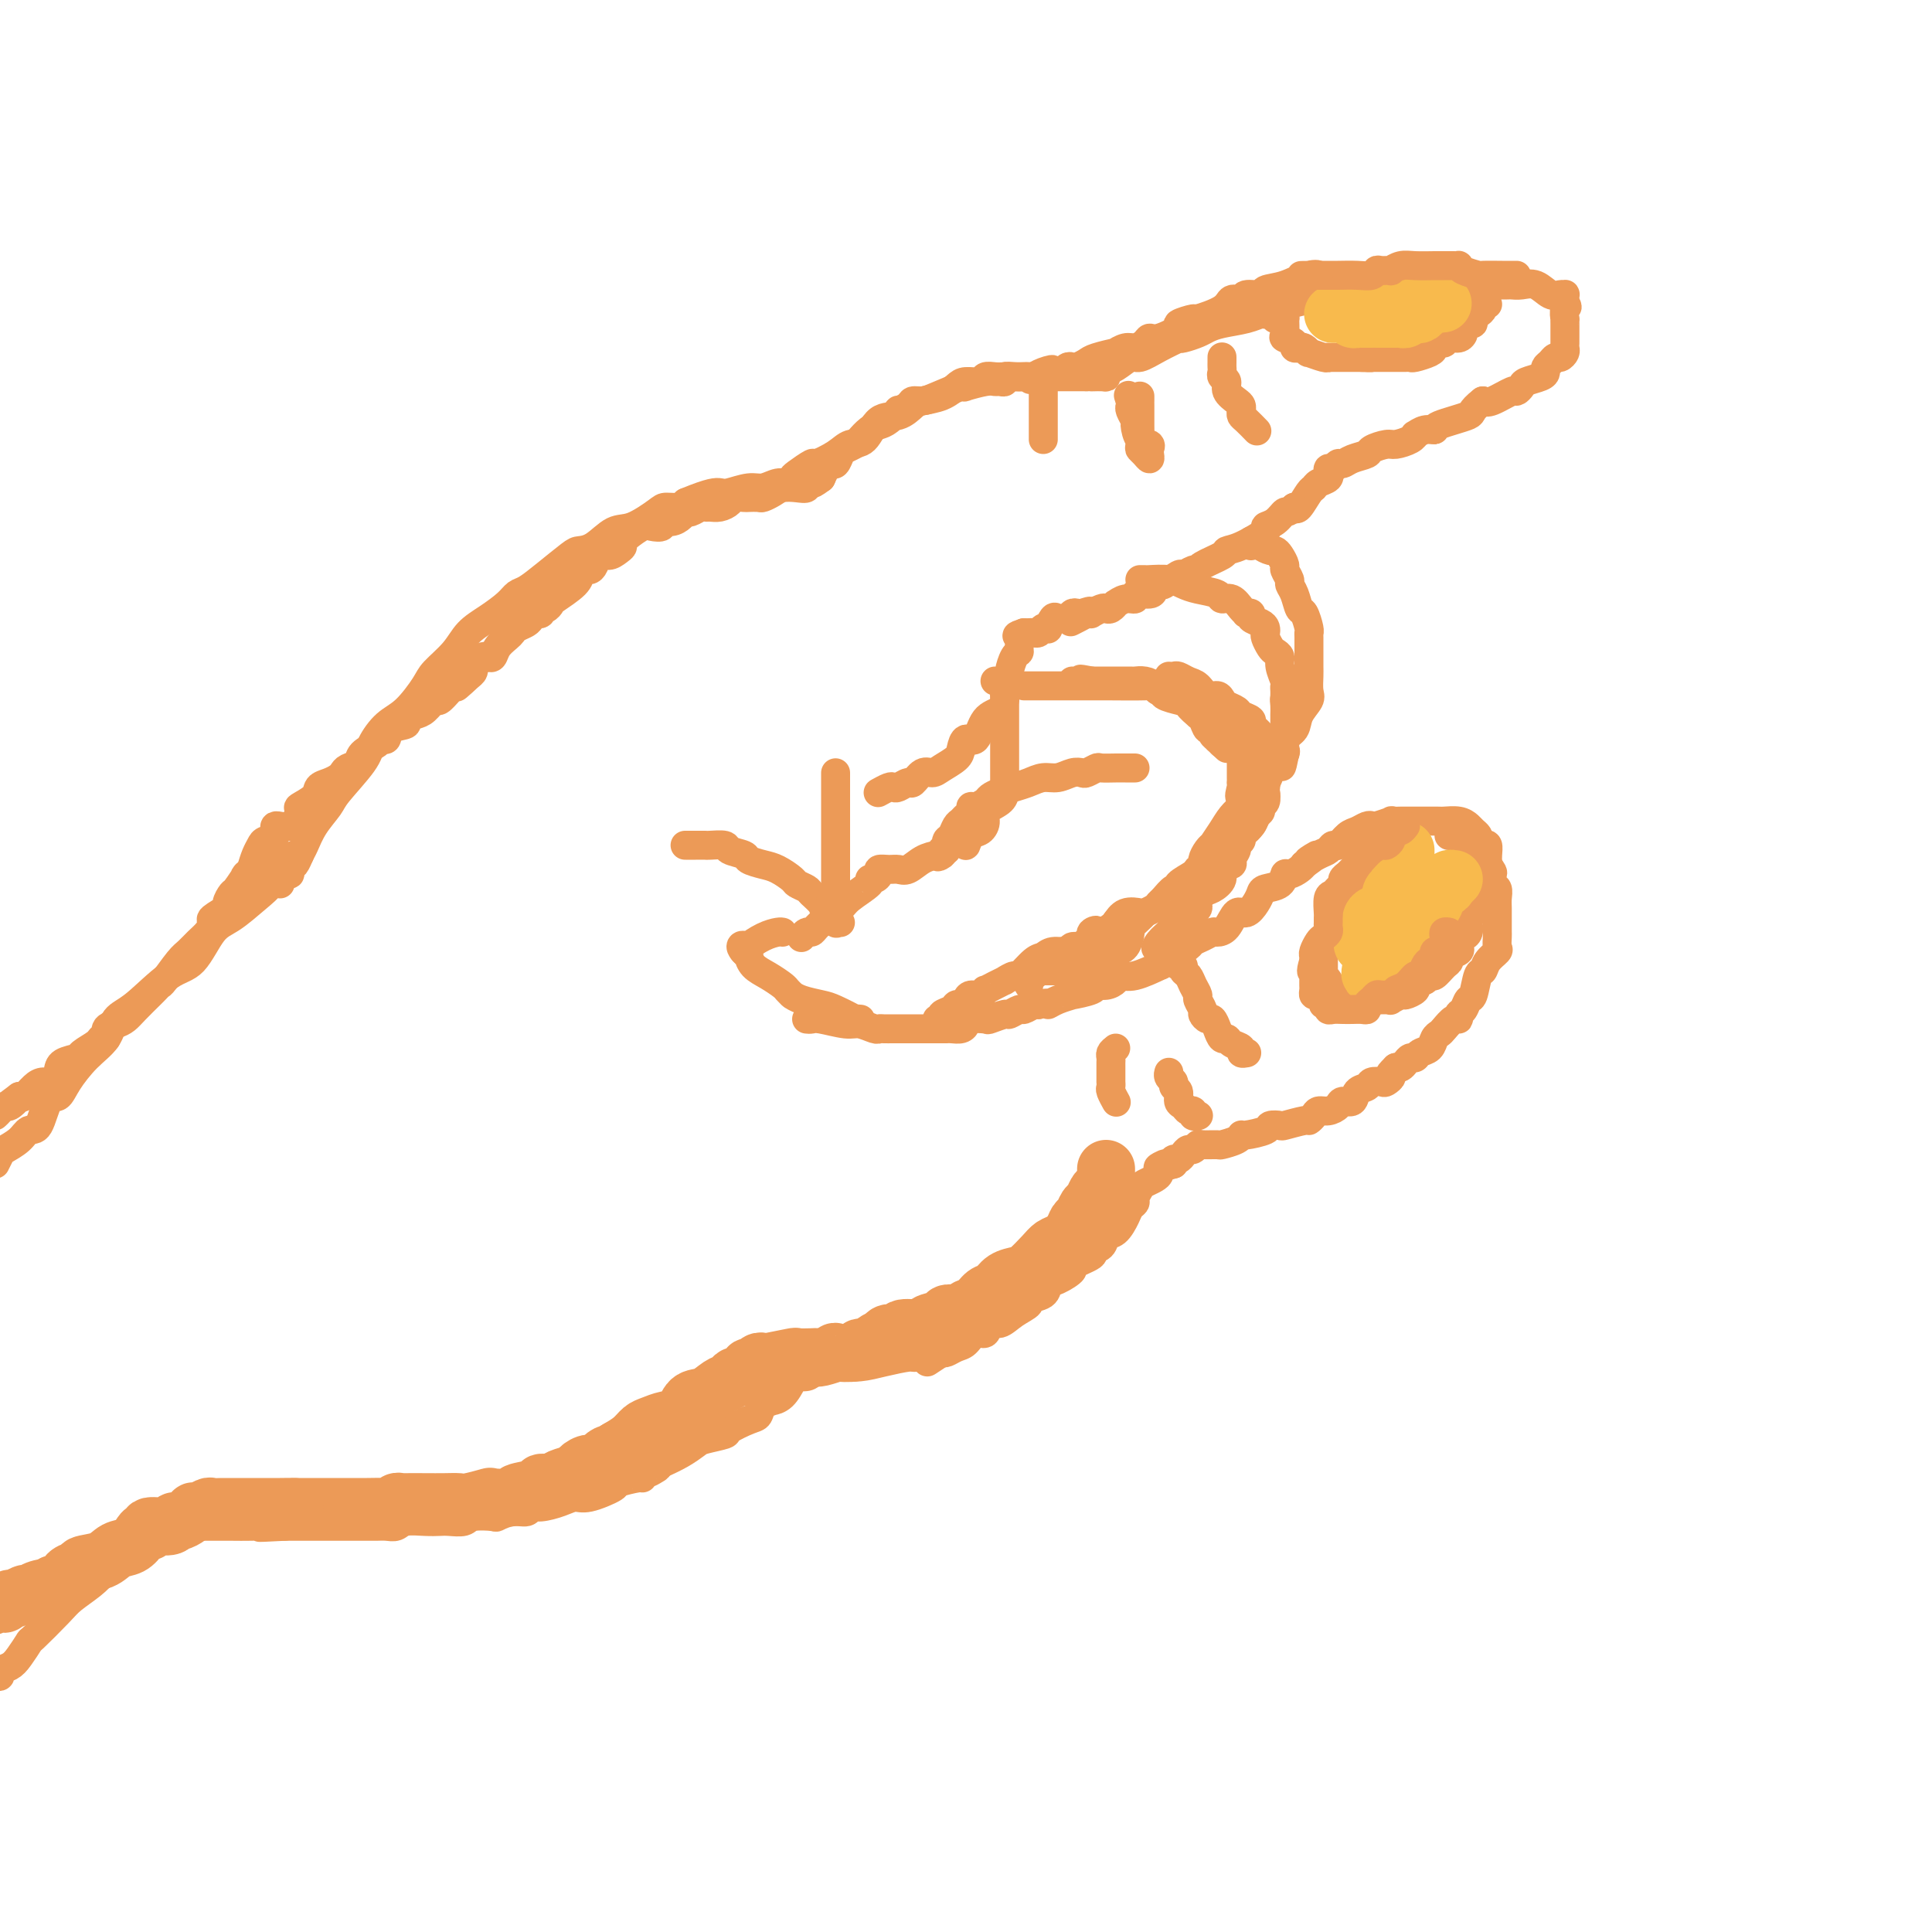 <svg viewBox='0 0 400 400' version='1.1' xmlns='http://www.w3.org/2000/svg' xmlns:xlink='http://www.w3.org/1999/xlink'><g fill='none' stroke='rgb(236,154,87)' stroke-width='6' stroke-linecap='round' stroke-linejoin='round'><path d='M58,183c0.303,-0.871 0.606,-1.742 1,-2c0.394,-0.258 0.879,0.098 1,0c0.121,-0.098 -0.120,-0.651 0,-1c0.120,-0.349 0.603,-0.496 1,-1c0.397,-0.504 0.708,-1.367 1,-2c0.292,-0.633 0.565,-1.037 1,-2c0.435,-0.963 1.032,-2.486 2,-4c0.968,-1.514 2.306,-3.018 3,-4c0.694,-0.982 0.743,-1.443 2,-3c1.257,-1.557 3.720,-4.209 5,-6c1.280,-1.791 1.377,-2.719 2,-4c0.623,-1.281 1.774,-2.915 3,-4c1.226,-1.085 2.529,-1.620 4,-3c1.471,-1.380 3.109,-3.604 4,-5c0.891,-1.396 1.033,-1.963 2,-3c0.967,-1.037 2.759,-2.544 4,-4c1.241,-1.456 1.931,-2.861 3,-4c1.069,-1.139 2.517,-2.011 4,-3c1.483,-0.989 2.999,-2.093 4,-3c1.001,-0.907 1.485,-1.616 2,-2c0.515,-0.384 1.060,-0.443 2,-1c0.940,-0.557 2.274,-1.610 4,-3c1.726,-1.390 3.842,-3.116 5,-4c1.158,-0.884 1.357,-0.927 2,-1c0.643,-0.073 1.728,-0.178 3,-1c1.272,-0.822 2.729,-2.363 4,-3c1.271,-0.637 2.354,-0.370 4,-1c1.646,-0.630 3.853,-2.159 5,-3c1.147,-0.841 1.232,-0.996 2,-1c0.768,-0.004 2.219,0.142 3,0c0.781,-0.142 0.890,-0.571 1,-1'/><path d='M142,104c5.232,-2.172 6.311,-2.103 7,-2c0.689,0.103 0.986,0.239 2,0c1.014,-0.239 2.745,-0.852 4,-1c1.255,-0.148 2.036,0.169 3,0c0.964,-0.169 2.112,-0.824 3,-1c0.888,-0.176 1.517,0.126 2,0c0.483,-0.126 0.822,-0.680 1,-1c0.178,-0.320 0.196,-0.405 1,-1c0.804,-0.595 2.392,-1.700 3,-2c0.608,-0.300 0.234,0.206 1,0c0.766,-0.206 2.673,-1.125 4,-2c1.327,-0.875 2.075,-1.705 3,-2c0.925,-0.295 2.028,-0.054 3,-1c0.972,-0.946 1.814,-3.079 3,-4c1.186,-0.921 2.716,-0.632 4,-1c1.284,-0.368 2.320,-1.395 3,-2c0.680,-0.605 1.002,-0.788 2,-1c0.998,-0.212 2.672,-0.453 4,-1c1.328,-0.547 2.309,-1.400 3,-2c0.691,-0.600 1.090,-0.945 2,-1c0.910,-0.055 2.330,0.181 3,0c0.670,-0.181 0.591,-0.781 1,-1c0.409,-0.219 1.305,-0.059 2,0c0.695,0.059 1.187,0.016 2,0c0.813,-0.016 1.946,-0.004 3,0c1.054,0.004 2.028,0.001 3,0c0.972,-0.001 1.941,-0.000 3,0c1.059,0.000 2.208,0.000 3,0c0.792,-0.000 1.226,-0.000 2,0c0.774,0.000 1.887,0.000 3,0'/><path d='M225,78c4.300,-0.306 1.549,-0.069 1,0c-0.549,0.069 1.103,-0.028 2,0c0.897,0.028 1.040,0.181 1,0c-0.040,-0.181 -0.262,-0.695 0,-1c0.262,-0.305 1.010,-0.401 2,-1c0.990,-0.599 2.223,-1.702 3,-2c0.777,-0.298 1.099,0.208 2,0c0.901,-0.208 2.381,-1.131 4,-2c1.619,-0.869 3.378,-1.686 4,-2c0.622,-0.314 0.107,-0.126 0,0c-0.107,0.126 0.194,0.189 1,0c0.806,-0.189 2.118,-0.629 3,-1c0.882,-0.371 1.334,-0.673 2,-1c0.666,-0.327 1.544,-0.680 3,-1c1.456,-0.320 3.489,-0.607 5,-1c1.511,-0.393 2.500,-0.893 3,-1c0.500,-0.107 0.511,0.179 1,0c0.489,-0.179 1.457,-0.822 2,-1c0.543,-0.178 0.662,0.110 1,0c0.338,-0.110 0.894,-0.618 2,-1c1.106,-0.382 2.762,-0.638 4,-1c1.238,-0.362 2.058,-0.829 3,-1c0.942,-0.171 2.004,-0.045 3,0c0.996,0.045 1.925,0.008 3,0c1.075,-0.008 2.296,0.012 3,0c0.704,-0.012 0.890,-0.055 1,0c0.110,0.055 0.145,0.207 0,0c-0.145,-0.207 -0.470,-0.773 0,-1c0.470,-0.227 1.735,-0.113 3,0'/><path d='M287,60c5.555,-1.309 2.444,-1.083 2,-1c-0.444,0.083 1.781,0.022 3,0c1.219,-0.022 1.433,-0.006 2,0c0.567,0.006 1.489,0.002 2,0c0.511,-0.002 0.611,-0.000 1,0c0.389,0.000 1.065,0.000 2,0c0.935,-0.000 2.128,0.000 3,0c0.872,-0.000 1.423,-0.000 2,0c0.577,0.000 1.179,0.001 2,0c0.821,-0.001 1.861,-0.002 3,0c1.139,0.002 2.378,0.008 3,0c0.622,-0.008 0.628,-0.030 1,0c0.372,0.030 1.108,0.113 2,0c0.892,-0.113 1.938,-0.424 3,0c1.062,0.424 2.141,1.581 3,2c0.859,0.419 1.498,0.101 2,0c0.502,-0.101 0.866,0.014 1,0c0.134,-0.014 0.036,-0.158 0,0c-0.036,0.158 -0.010,0.616 0,1c0.010,0.384 0.005,0.692 0,1'/><path d='M324,63c0.928,0.720 0.249,0.522 0,1c-0.249,0.478 -0.067,1.634 0,2c0.067,0.366 0.018,-0.057 0,0c-0.018,0.057 -0.005,0.592 0,1c0.005,0.408 0.001,0.687 0,1c-0.001,0.313 0.001,0.661 0,1c-0.001,0.339 -0.003,0.669 0,1c0.003,0.331 0.012,0.662 0,1c-0.012,0.338 -0.044,0.682 0,1c0.044,0.318 0.166,0.610 0,1c-0.166,0.390 -0.619,0.878 -1,1c-0.381,0.122 -0.692,-0.122 -1,0c-0.308,0.122 -0.615,0.610 -1,1c-0.385,0.390 -0.848,0.681 -1,1c-0.152,0.319 0.008,0.664 0,1c-0.008,0.336 -0.184,0.662 -1,1c-0.816,0.338 -2.270,0.686 -3,1c-0.730,0.314 -0.734,0.592 -1,1c-0.266,0.408 -0.793,0.944 -1,1c-0.207,0.056 -0.094,-0.370 -1,0c-0.906,0.370 -2.830,1.534 -4,2c-1.170,0.466 -1.585,0.233 -2,0'/><path d='M307,83c-2.955,2.277 -1.843,2.471 -3,3c-1.157,0.529 -4.583,1.395 -6,2c-1.417,0.605 -0.826,0.949 -1,1c-0.174,0.051 -1.115,-0.193 -2,0c-0.885,0.193 -1.716,0.821 -2,1c-0.284,0.179 -0.020,-0.093 0,0c0.020,0.093 -0.202,0.550 -1,1c-0.798,0.450 -2.171,0.894 -3,1c-0.829,0.106 -1.115,-0.125 -2,0c-0.885,0.125 -2.370,0.607 -3,1c-0.630,0.393 -0.406,0.698 -1,1c-0.594,0.302 -2.005,0.602 -3,1c-0.995,0.398 -1.573,0.895 -2,1c-0.427,0.105 -0.703,-0.183 -1,0c-0.297,0.183 -0.614,0.837 -1,1c-0.386,0.163 -0.842,-0.164 -1,0c-0.158,0.164 -0.017,0.818 0,1c0.017,0.182 -0.088,-0.108 0,0c0.088,0.108 0.371,0.614 0,1c-0.371,0.386 -1.395,0.650 -2,1c-0.605,0.350 -0.791,0.784 -1,1c-0.209,0.216 -0.441,0.212 -1,1c-0.559,0.788 -1.445,2.368 -2,3c-0.555,0.632 -0.777,0.316 -1,0'/><path d='M268,105c-1.761,1.513 -1.665,0.794 -2,1c-0.335,0.206 -1.103,1.337 -2,2c-0.897,0.663 -1.925,0.859 -2,1c-0.075,0.141 0.803,0.226 0,1c-0.803,0.774 -3.286,2.236 -5,3c-1.714,0.764 -2.657,0.831 -3,1c-0.343,0.169 -0.085,0.442 -1,1c-0.915,0.558 -3.003,1.401 -4,2c-0.997,0.599 -0.905,0.953 -1,1c-0.095,0.047 -0.378,-0.212 -1,0c-0.622,0.212 -1.582,0.897 -2,1c-0.418,0.103 -0.295,-0.375 -1,0c-0.705,0.375 -2.239,1.602 -3,2c-0.761,0.398 -0.749,-0.033 -1,0c-0.251,0.033 -0.766,0.530 -1,1c-0.234,0.470 -0.186,0.915 -1,1c-0.814,0.085 -2.491,-0.188 -3,0c-0.509,0.188 0.148,0.839 0,1c-0.148,0.161 -1.101,-0.167 -2,0c-0.899,0.167 -1.745,0.828 -2,1c-0.255,0.172 0.082,-0.146 0,0c-0.082,0.146 -0.581,0.757 -1,1c-0.419,0.243 -0.756,0.118 -1,0c-0.244,-0.118 -0.395,-0.227 -1,0c-0.605,0.227 -1.663,0.792 -2,1c-0.337,0.208 0.047,0.059 0,0c-0.047,-0.059 -0.523,-0.030 -1,0'/><path d='M225,127c-6.604,3.405 -1.614,0.916 0,0c1.614,-0.916 -0.149,-0.259 -1,0c-0.851,0.259 -0.791,0.120 -1,0c-0.209,-0.120 -0.687,-0.221 -1,0c-0.313,0.221 -0.461,0.763 -1,1c-0.539,0.237 -1.468,0.168 -2,0c-0.532,-0.168 -0.667,-0.433 -1,0c-0.333,0.433 -0.863,1.566 -1,2c-0.137,0.434 0.118,0.169 0,0c-0.118,-0.169 -0.609,-0.241 -1,0c-0.391,0.241 -0.682,0.797 -1,1c-0.318,0.203 -0.663,0.055 -1,0c-0.337,-0.055 -0.668,-0.016 -1,0c-0.332,0.016 -0.666,0.008 -1,0'/><path d='M212,131c-2.234,0.739 -1.321,0.587 -1,1c0.321,0.413 0.048,1.393 0,2c-0.048,0.607 0.127,0.843 0,1c-0.127,0.157 -0.556,0.235 -1,1c-0.444,0.765 -0.903,2.217 -1,3c-0.097,0.783 0.169,0.896 0,1c-0.169,0.104 -0.773,0.199 -1,1c-0.227,0.801 -0.077,2.307 0,3c0.077,0.693 0.081,0.573 0,1c-0.081,0.427 -0.246,1.403 -1,2c-0.754,0.597 -2.098,0.817 -3,2c-0.902,1.183 -1.362,3.328 -2,4c-0.638,0.672 -1.455,-0.131 -2,0c-0.545,0.131 -0.817,1.196 -1,2c-0.183,0.804 -0.277,1.348 -1,2c-0.723,0.652 -2.077,1.414 -3,2c-0.923,0.586 -1.417,0.998 -2,1c-0.583,0.002 -1.256,-0.406 -2,0c-0.744,0.406 -1.560,1.624 -2,2c-0.440,0.376 -0.504,-0.092 -1,0c-0.496,0.092 -1.425,0.743 -2,1c-0.575,0.257 -0.795,0.121 -1,0c-0.205,-0.121 -0.395,-0.228 -1,0c-0.605,0.228 -1.624,0.792 -2,1c-0.376,0.208 -0.107,0.059 0,0c0.107,-0.059 0.054,-0.030 0,0'/><path d='M206,141c0.309,0.020 0.619,0.040 1,0c0.381,-0.040 0.834,-0.139 1,0c0.166,0.139 0.044,0.515 0,1c-0.044,0.485 -0.012,1.078 0,2c0.012,0.922 0.003,2.172 0,3c-0.003,0.828 -0.001,1.234 0,2c0.001,0.766 0.000,1.893 0,3c-0.000,1.107 -0.000,2.195 0,3c0.000,0.805 -0.000,1.328 0,2c0.000,0.672 0.000,1.492 0,2c-0.000,0.508 -0.001,0.702 0,1c0.001,0.298 0.003,0.699 0,1c-0.003,0.301 -0.011,0.503 0,1c0.011,0.497 0.039,1.289 0,2c-0.039,0.711 -0.147,1.341 -1,2c-0.853,0.659 -2.453,1.348 -3,2c-0.547,0.652 -0.042,1.269 0,2c0.042,0.731 -0.381,1.577 -1,2c-0.619,0.423 -1.436,0.421 -2,1c-0.564,0.579 -0.875,1.737 -1,2c-0.125,0.263 -0.062,-0.368 0,-1'/><path d='M200,174c-1.244,1.644 -0.356,-0.244 0,-1c0.356,-0.756 0.178,-0.378 0,0'/><path d='M212,142c0.409,-0.000 0.819,-0.000 1,0c0.181,0.000 0.135,0.000 1,0c0.865,-0.000 2.642,-0.001 4,0c1.358,0.001 2.298,0.004 4,0c1.702,-0.004 4.168,-0.015 7,0c2.832,0.015 6.031,0.056 8,0c1.969,-0.056 2.706,-0.208 3,0c0.294,0.208 0.143,0.778 0,1c-0.143,0.222 -0.277,0.098 0,0c0.277,-0.098 0.967,-0.170 1,0c0.033,0.170 -0.589,0.581 0,1c0.589,0.419 2.390,0.846 3,1c0.610,0.154 0.028,0.035 0,0c-0.028,-0.035 0.500,0.015 1,0c0.500,-0.015 0.974,-0.093 1,0c0.026,0.093 -0.397,0.358 0,1c0.397,0.642 1.613,1.660 2,2c0.387,0.340 -0.055,0.003 0,0c0.055,-0.003 0.607,0.329 1,1c0.393,0.671 0.626,1.683 1,2c0.374,0.317 0.889,-0.059 1,0c0.111,0.059 -0.180,0.555 0,1c0.180,0.445 0.832,0.841 1,1c0.168,0.159 -0.147,0.081 0,0c0.147,-0.081 0.756,-0.166 1,0c0.244,0.166 0.122,0.583 0,1'/><path d='M253,154c2.022,1.867 0.578,0.533 0,0c-0.578,-0.533 -0.289,-0.267 0,0'/><path d='M235,159c-0.347,-0.001 -0.694,-0.001 -1,0c-0.306,0.001 -0.572,0.004 -1,0c-0.428,-0.004 -1.017,-0.015 -2,0c-0.983,0.015 -2.360,0.055 -3,0c-0.640,-0.055 -0.545,-0.207 -1,0c-0.455,0.207 -1.462,0.773 -2,1c-0.538,0.227 -0.608,0.116 -1,0c-0.392,-0.116 -1.105,-0.238 -2,0c-0.895,0.238 -1.972,0.837 -3,1c-1.028,0.163 -2.005,-0.111 -3,0c-0.995,0.111 -2.006,0.607 -3,1c-0.994,0.393 -1.972,0.684 -3,1c-1.028,0.316 -2.108,0.658 -3,1c-0.892,0.342 -1.597,0.683 -2,1c-0.403,0.317 -0.503,0.610 -1,1c-0.497,0.390 -1.390,0.878 -2,1c-0.610,0.122 -0.937,-0.123 -1,0c-0.063,0.123 0.138,0.614 0,1c-0.138,0.386 -0.615,0.666 -1,1c-0.385,0.334 -0.677,0.720 -1,1c-0.323,0.280 -0.675,0.452 -1,1c-0.325,0.548 -0.622,1.471 -1,2c-0.378,0.529 -0.836,0.664 -1,1c-0.164,0.336 -0.034,0.874 0,1c0.034,0.126 -0.029,-0.158 0,0c0.029,0.158 0.151,0.760 0,1c-0.151,0.240 -0.576,0.120 -1,0'/><path d='M195,176c-1.833,2.090 -0.417,1.317 0,1c0.417,-0.317 -0.167,-0.176 -1,0c-0.833,0.176 -1.916,0.386 -3,1c-1.084,0.614 -2.171,1.631 -3,2c-0.829,0.369 -1.402,0.089 -2,0c-0.598,-0.089 -1.223,0.014 -2,0c-0.777,-0.014 -1.707,-0.146 -2,0c-0.293,0.146 0.052,0.571 0,1c-0.052,0.429 -0.499,0.864 -1,1c-0.501,0.136 -1.055,-0.027 -1,0c0.055,0.027 0.721,0.244 0,1c-0.721,0.756 -2.827,2.051 -4,3c-1.173,0.949 -1.414,1.551 -2,2c-0.586,0.449 -1.519,0.746 -2,1c-0.481,0.254 -0.511,0.464 -1,1c-0.489,0.536 -1.438,1.398 -2,2c-0.562,0.602 -0.738,0.945 -1,1c-0.262,0.055 -0.609,-0.177 -1,0c-0.391,0.177 -0.826,0.765 -1,1c-0.174,0.235 -0.087,0.118 0,0'/><path d='M242,140c0.357,0.027 0.714,0.053 1,0c0.286,-0.053 0.500,-0.187 1,0c0.500,0.187 1.286,0.694 2,1c0.714,0.306 1.356,0.411 2,1c0.644,0.589 1.290,1.663 2,2c0.710,0.337 1.484,-0.065 2,0c0.516,0.065 0.773,0.595 1,1c0.227,0.405 0.424,0.686 1,1c0.576,0.314 1.530,0.662 2,1c0.470,0.338 0.454,0.668 1,1c0.546,0.332 1.653,0.667 2,1c0.347,0.333 -0.065,0.663 0,1c0.065,0.337 0.606,0.682 1,1c0.394,0.318 0.642,0.609 1,1c0.358,0.391 0.828,0.882 1,1c0.172,0.118 0.046,-0.136 0,0c-0.046,0.136 -0.012,0.664 0,1c0.012,0.336 0.003,0.482 0,1c-0.003,0.518 -0.001,1.409 0,2c0.001,0.591 0.000,0.883 0,1c-0.000,0.117 -0.000,0.058 0,0'/><path d='M262,158c0.464,1.571 0.124,0.999 0,1c-0.124,0.001 -0.034,0.577 0,1c0.034,0.423 0.010,0.695 0,1c-0.010,0.305 -0.007,0.645 0,1c0.007,0.355 0.017,0.725 0,1c-0.017,0.275 -0.060,0.454 0,1c0.060,0.546 0.225,1.460 0,2c-0.225,0.540 -0.839,0.708 -1,1c-0.161,0.292 0.129,0.708 0,1c-0.129,0.292 -0.679,0.459 -1,1c-0.321,0.541 -0.413,1.454 -1,2c-0.587,0.546 -1.668,0.724 -2,1c-0.332,0.276 0.085,0.650 0,1c-0.085,0.350 -0.673,0.675 -1,1c-0.327,0.325 -0.392,0.651 -1,1c-0.608,0.349 -1.757,0.723 -2,1c-0.243,0.277 0.421,0.459 0,1c-0.421,0.541 -1.926,1.442 -3,2c-1.074,0.558 -1.715,0.775 -2,1c-0.285,0.225 -0.212,0.459 -1,1c-0.788,0.541 -2.435,1.388 -3,2c-0.565,0.612 -0.048,0.990 0,1c0.048,0.010 -0.373,-0.347 -1,0c-0.627,0.347 -1.462,1.400 -2,2c-0.538,0.600 -0.781,0.747 -1,1c-0.219,0.253 -0.416,0.610 -1,1c-0.584,0.390 -1.557,0.812 -2,1c-0.443,0.188 -0.356,0.143 -1,0c-0.644,-0.143 -2.020,-0.385 -3,0c-0.980,0.385 -1.566,1.396 -2,2c-0.434,0.604 -0.717,0.802 -1,1'/><path d='M230,192c-5.101,3.488 -3.355,1.709 -3,1c0.355,-0.709 -0.683,-0.349 -1,0c-0.317,0.349 0.086,0.686 0,1c-0.086,0.314 -0.659,0.605 -1,1c-0.341,0.395 -0.448,0.894 -1,1c-0.552,0.106 -1.550,-0.181 -2,0c-0.450,0.181 -0.352,0.831 -1,1c-0.648,0.169 -2.042,-0.142 -3,0c-0.958,0.142 -1.480,0.735 -2,1c-0.520,0.265 -1.038,0.200 -2,1c-0.962,0.800 -2.368,2.466 -3,3c-0.632,0.534 -0.489,-0.063 -1,0c-0.511,0.063 -1.678,0.786 -2,1c-0.322,0.214 0.199,-0.082 0,0c-0.199,0.082 -1.118,0.543 -2,1c-0.882,0.457 -1.728,0.910 -2,1c-0.272,0.090 0.029,-0.182 0,0c-0.029,0.182 -0.389,0.818 -1,1c-0.611,0.182 -1.472,-0.092 -2,0c-0.528,0.092 -0.724,0.549 -1,1c-0.276,0.451 -0.633,0.895 -1,1c-0.367,0.105 -0.743,-0.130 -1,0c-0.257,0.130 -0.395,0.623 -1,1c-0.605,0.377 -1.678,0.637 -2,1c-0.322,0.363 0.106,0.828 0,1c-0.106,0.172 -0.744,0.049 -1,0c-0.256,-0.049 -0.128,-0.025 0,0'/><path d='M174,191c-0.479,-0.048 -0.959,-0.097 -1,0c-0.041,0.097 0.355,0.338 0,0c-0.355,-0.338 -1.461,-1.257 -2,-2c-0.539,-0.743 -0.510,-1.311 -1,-2c-0.490,-0.689 -1.499,-1.498 -2,-2c-0.501,-0.502 -0.493,-0.698 -1,-1c-0.507,-0.302 -1.530,-0.711 -2,-1c-0.470,-0.289 -0.386,-0.459 -1,-1c-0.614,-0.541 -1.927,-1.454 -3,-2c-1.073,-0.546 -1.906,-0.724 -3,-1c-1.094,-0.276 -2.447,-0.648 -3,-1c-0.553,-0.352 -0.304,-0.683 -1,-1c-0.696,-0.317 -2.336,-0.621 -3,-1c-0.664,-0.379 -0.353,-0.834 -1,-1c-0.647,-0.166 -2.251,-0.045 -3,0c-0.749,0.045 -0.644,0.012 -1,0c-0.356,-0.012 -1.173,-0.003 -2,0c-0.827,0.003 -1.665,0.001 -2,0c-0.335,-0.001 -0.168,-0.000 0,0'/><path d='M172,186c0.423,0.088 0.845,0.175 1,0c0.155,-0.175 0.041,-0.614 0,-1c-0.041,-0.386 -0.011,-0.720 0,-1c0.011,-0.280 0.003,-0.508 0,-1c-0.003,-0.492 -0.001,-1.249 0,-2c0.001,-0.751 0.000,-1.497 0,-3c-0.000,-1.503 -0.000,-3.765 0,-5c0.000,-1.235 0.000,-1.445 0,-3c-0.000,-1.555 -0.000,-4.455 0,-6c0.000,-1.545 0.000,-1.734 0,-2c-0.000,-0.266 -0.000,-0.610 0,-1c0.000,-0.390 0.000,-0.826 0,-1c-0.000,-0.174 -0.000,-0.087 0,0'/><path d='M167,211c0.330,0.033 0.659,0.065 1,0c0.341,-0.065 0.693,-0.228 2,0c1.307,0.228 3.568,0.846 5,1c1.432,0.154 2.036,-0.155 3,0c0.964,0.155 2.290,0.774 3,1c0.710,0.226 0.804,0.061 1,0c0.196,-0.061 0.493,-0.016 1,0c0.507,0.016 1.224,0.004 2,0c0.776,-0.004 1.612,-0.001 2,0c0.388,0.001 0.328,0.000 1,0c0.672,-0.000 2.077,-0.000 3,0c0.923,0.000 1.364,0.001 2,0c0.636,-0.001 1.466,-0.003 2,0c0.534,0.003 0.771,0.011 1,0c0.229,-0.011 0.451,-0.042 1,0c0.549,0.042 1.426,0.156 2,0c0.574,-0.156 0.844,-0.582 1,-1c0.156,-0.418 0.198,-0.829 1,-1c0.802,-0.171 2.366,-0.102 3,0c0.634,0.102 0.340,0.239 1,0c0.660,-0.239 2.275,-0.852 3,-1c0.725,-0.148 0.562,0.170 1,0c0.438,-0.170 1.478,-0.829 2,-1c0.522,-0.171 0.525,0.146 1,0c0.475,-0.146 1.421,-0.756 2,-1c0.579,-0.244 0.789,-0.122 1,0'/><path d='M215,208c2.860,-0.730 2.010,-0.055 2,0c-0.010,0.055 0.819,-0.511 2,-1c1.181,-0.489 2.714,-0.901 3,-1c0.286,-0.099 -0.677,0.114 0,0c0.677,-0.114 2.992,-0.557 4,-1c1.008,-0.443 0.707,-0.887 1,-1c0.293,-0.113 1.180,0.106 2,0c0.820,-0.106 1.575,-0.536 2,-1c0.425,-0.464 0.522,-0.964 1,-1c0.478,-0.036 1.339,0.390 3,0c1.661,-0.390 4.123,-1.596 5,-2c0.877,-0.404 0.171,-0.006 0,0c-0.171,0.006 0.195,-0.379 1,-1c0.805,-0.621 2.051,-1.477 3,-2c0.949,-0.523 1.601,-0.714 2,-1c0.399,-0.286 0.544,-0.666 1,-1c0.456,-0.334 1.224,-0.623 2,-1c0.776,-0.377 1.558,-0.842 2,-1c0.442,-0.158 0.542,-0.010 1,0c0.458,0.010 1.275,-0.119 2,-1c0.725,-0.881 1.358,-2.512 2,-3c0.642,-0.488 1.293,0.169 2,0c0.707,-0.169 1.471,-1.163 2,-2c0.529,-0.837 0.823,-1.516 1,-2c0.177,-0.484 0.236,-0.774 1,-1c0.764,-0.226 2.232,-0.389 3,-1c0.768,-0.611 0.835,-1.669 1,-2c0.165,-0.331 0.429,0.065 1,0c0.571,-0.065 1.449,-0.590 2,-1c0.551,-0.410 0.776,-0.705 1,-1'/><path d='M270,179c4.775,-3.426 1.712,-1.491 1,-1c-0.712,0.491 0.925,-0.464 2,-1c1.075,-0.536 1.586,-0.654 2,-1c0.414,-0.346 0.730,-0.919 1,-1c0.270,-0.081 0.493,0.332 1,0c0.507,-0.332 1.299,-1.408 2,-2c0.701,-0.592 1.310,-0.698 2,-1c0.690,-0.302 1.461,-0.799 2,-1c0.539,-0.201 0.845,-0.106 1,0c0.155,0.106 0.158,0.225 1,0c0.842,-0.225 2.523,-0.792 3,-1c0.477,-0.208 -0.251,-0.056 0,0c0.251,0.056 1.482,0.015 2,0c0.518,-0.015 0.324,-0.004 1,0c0.676,0.004 2.223,0.001 3,0c0.777,-0.001 0.784,-0.000 1,0c0.216,0.000 0.642,-0.001 1,0c0.358,0.001 0.649,0.003 1,0c0.351,-0.003 0.762,-0.012 1,0c0.238,0.012 0.302,0.045 1,0c0.698,-0.045 2.030,-0.167 3,0c0.970,0.167 1.580,0.623 2,1c0.420,0.377 0.651,0.676 1,1c0.349,0.324 0.815,0.674 1,1c0.185,0.326 0.088,0.629 0,1c-0.088,0.371 -0.167,0.809 0,1c0.167,0.191 0.581,0.134 1,0c0.419,-0.134 0.844,-0.344 1,0c0.156,0.344 0.045,1.241 0,2c-0.045,0.759 -0.022,1.379 0,2'/><path d='M308,179c1.171,1.733 1.098,1.566 1,2c-0.098,0.434 -0.223,1.468 0,2c0.223,0.532 0.792,0.562 1,1c0.208,0.438 0.056,1.283 0,2c-0.056,0.717 -0.015,1.306 0,2c0.015,0.694 0.004,1.494 0,2c-0.004,0.506 -0.002,0.717 0,1c0.002,0.283 0.002,0.638 0,1c-0.002,0.362 -0.007,0.729 0,1c0.007,0.271 0.027,0.444 0,1c-0.027,0.556 -0.101,1.494 0,2c0.101,0.506 0.378,0.581 0,1c-0.378,0.419 -1.411,1.182 -2,2c-0.589,0.818 -0.735,1.690 -1,2c-0.265,0.310 -0.649,0.058 -1,1c-0.351,0.942 -0.668,3.080 -1,4c-0.332,0.920 -0.679,0.623 -1,1c-0.321,0.377 -0.614,1.428 -1,2c-0.386,0.572 -0.863,0.664 -1,1c-0.137,0.336 0.065,0.915 0,1c-0.065,0.085 -0.398,-0.324 -1,0c-0.602,0.324 -1.475,1.382 -2,2c-0.525,0.618 -0.704,0.797 -1,1c-0.296,0.203 -0.709,0.432 -1,1c-0.291,0.568 -0.459,1.475 -1,2c-0.541,0.525 -1.454,0.666 -2,1c-0.546,0.334 -0.724,0.860 -1,1c-0.276,0.140 -0.651,-0.107 -1,0c-0.349,0.107 -0.671,0.567 -1,1c-0.329,0.433 -0.665,0.838 -1,1c-0.335,0.162 -0.667,0.081 -1,0'/><path d='M289,221c-2.340,2.250 -1.189,1.874 -1,2c0.189,0.126 -0.583,0.753 -1,1c-0.417,0.247 -0.478,0.112 -1,0c-0.522,-0.112 -1.506,-0.203 -2,0c-0.494,0.203 -0.499,0.698 -1,1c-0.501,0.302 -1.499,0.411 -2,1c-0.501,0.589 -0.505,1.660 -1,2c-0.495,0.340 -1.480,-0.050 -2,0c-0.520,0.050 -0.574,0.539 -1,1c-0.426,0.461 -1.224,0.893 -2,1c-0.776,0.107 -1.529,-0.111 -2,0c-0.471,0.111 -0.660,0.552 -1,1c-0.340,0.448 -0.831,0.904 -1,1c-0.169,0.096 -0.017,-0.168 -1,0c-0.983,0.168 -3.101,0.767 -4,1c-0.899,0.233 -0.581,0.100 -1,0c-0.419,-0.100 -1.577,-0.168 -2,0c-0.423,0.168 -0.110,0.571 -1,1c-0.890,0.429 -2.982,0.886 -4,1c-1.018,0.114 -0.963,-0.113 -1,0c-0.037,0.113 -0.167,0.565 -1,1c-0.833,0.435 -2.370,0.853 -3,1c-0.630,0.147 -0.354,0.025 -1,0c-0.646,-0.025 -2.215,0.049 -3,0c-0.785,-0.049 -0.788,-0.219 -1,0c-0.212,0.219 -0.635,0.829 -1,1c-0.365,0.171 -0.672,-0.095 -1,0c-0.328,0.095 -0.675,0.551 -1,1c-0.325,0.449 -0.626,0.890 -1,1c-0.374,0.110 -0.821,-0.111 -1,0c-0.179,0.111 -0.089,0.556 0,1'/><path d='M243,241c-5.340,1.654 -2.692,0.289 -2,0c0.692,-0.289 -0.574,0.499 -1,1c-0.426,0.501 -0.013,0.715 0,1c0.013,0.285 -0.374,0.640 -1,1c-0.626,0.360 -1.491,0.726 -2,1c-0.509,0.274 -0.660,0.456 -1,1c-0.340,0.544 -0.867,1.449 -1,2c-0.133,0.551 0.129,0.748 0,1c-0.129,0.252 -0.649,0.557 -1,1c-0.351,0.443 -0.534,1.022 -1,2c-0.466,0.978 -1.217,2.355 -2,3c-0.783,0.645 -1.599,0.558 -2,1c-0.401,0.442 -0.388,1.413 -1,2c-0.612,0.587 -1.848,0.791 -2,1c-0.152,0.209 0.779,0.422 0,1c-0.779,0.578 -3.267,1.521 -4,2c-0.733,0.479 0.289,0.496 0,1c-0.289,0.504 -1.889,1.496 -3,2c-1.111,0.504 -1.732,0.519 -2,1c-0.268,0.481 -0.183,1.429 -1,2c-0.817,0.571 -2.538,0.764 -3,1c-0.462,0.236 0.333,0.516 0,1c-0.333,0.484 -1.794,1.171 -3,2c-1.206,0.829 -2.157,1.798 -3,2c-0.843,0.202 -1.576,-0.364 -2,0c-0.424,0.364 -0.537,1.656 -1,2c-0.463,0.344 -1.276,-0.261 -2,0c-0.724,0.261 -1.359,1.390 -2,2c-0.641,0.610 -1.288,0.703 -2,1c-0.712,0.297 -1.489,0.799 -2,1c-0.511,0.201 -0.755,0.100 -1,0'/><path d='M195,280c-5.082,3.317 -2.287,1.611 -2,1c0.287,-0.611 -1.933,-0.125 -3,0c-1.067,0.125 -0.979,-0.110 -2,0c-1.021,0.110 -3.150,0.565 -5,1c-1.850,0.435 -3.420,0.851 -5,1c-1.580,0.149 -3.172,0.030 -4,0c-0.828,-0.030 -0.894,0.030 -2,0c-1.106,-0.030 -3.251,-0.151 -4,0c-0.749,0.151 -0.101,0.572 0,1c0.101,0.428 -0.345,0.861 -1,1c-0.655,0.139 -1.519,-0.016 -2,0c-0.481,0.016 -0.581,0.202 -1,1c-0.419,0.798 -1.159,2.207 -2,3c-0.841,0.793 -1.784,0.971 -2,1c-0.216,0.029 0.295,-0.091 0,0c-0.295,0.091 -1.396,0.391 -2,1c-0.604,0.609 -0.711,1.525 -1,2c-0.289,0.475 -0.758,0.508 -2,1c-1.242,0.492 -3.255,1.444 -4,2c-0.745,0.556 -0.222,0.715 -1,1c-0.778,0.285 -2.858,0.695 -4,1c-1.142,0.305 -1.346,0.505 -2,1c-0.654,0.495 -1.758,1.284 -3,2c-1.242,0.716 -2.621,1.358 -4,2'/><path d='M137,303c-4.917,3.277 -1.711,1.470 -1,1c0.711,-0.470 -1.073,0.398 -2,1c-0.927,0.602 -0.997,0.940 -1,1c-0.003,0.060 0.060,-0.156 -1,0c-1.060,0.156 -3.244,0.686 -4,1c-0.756,0.314 -0.082,0.414 -1,1c-0.918,0.586 -3.426,1.659 -5,2c-1.574,0.341 -2.213,-0.048 -3,0c-0.787,0.048 -1.722,0.534 -3,1c-1.278,0.466 -2.900,0.913 -4,1c-1.100,0.087 -1.678,-0.187 -2,0c-0.322,0.187 -0.387,0.834 -1,1c-0.613,0.166 -1.773,-0.148 -3,0c-1.227,0.148 -2.521,0.758 -3,1c-0.479,0.242 -0.144,0.117 -1,0c-0.856,-0.117 -2.902,-0.227 -4,0c-1.098,0.227 -1.246,0.792 -2,1c-0.754,0.208 -2.113,0.060 -3,0c-0.887,-0.060 -1.301,-0.030 -2,0c-0.699,0.030 -1.682,0.061 -3,0c-1.318,-0.061 -2.972,-0.212 -4,0c-1.028,0.212 -1.430,0.789 -2,1c-0.570,0.211 -1.306,0.057 -2,0c-0.694,-0.057 -1.344,-0.015 -2,0c-0.656,0.015 -1.318,0.004 -2,0c-0.682,-0.004 -1.382,-0.001 -2,0c-0.618,0.001 -1.152,0.000 -2,0c-0.848,-0.000 -2.011,-0.000 -3,0c-0.989,0.000 -1.805,0.000 -3,0c-1.195,-0.000 -2.770,-0.000 -4,0c-1.230,0.000 -2.115,0.000 -3,0'/><path d='M59,316c-8.507,0.464 -4.776,0.124 -4,0c0.776,-0.124 -1.403,-0.033 -3,0c-1.597,0.033 -2.614,0.009 -4,0c-1.386,-0.009 -3.143,-0.002 -4,0c-0.857,0.002 -0.815,0.001 -1,0c-0.185,-0.001 -0.599,-0.000 -1,0c-0.401,0.000 -0.791,0.000 -1,0c-0.209,-0.000 -0.238,-0.000 -1,0c-0.762,0.000 -2.256,0.000 -3,0c-0.744,-0.000 -0.739,-0.000 -1,0c-0.261,0.000 -0.789,0.000 -1,0c-0.211,-0.000 -0.106,-0.000 0,0'/><path d='M62,177c-0.253,-0.073 -0.506,-0.145 -1,0c-0.494,0.145 -1.230,0.508 -2,1c-0.770,0.492 -1.573,1.115 -2,2c-0.427,0.885 -0.476,2.034 -1,3c-0.524,0.966 -1.522,1.749 -3,3c-1.478,1.251 -3.434,2.968 -5,4c-1.566,1.032 -2.741,1.377 -4,3c-1.259,1.623 -2.601,4.524 -4,6c-1.399,1.476 -2.856,1.527 -5,3c-2.144,1.473 -4.977,4.368 -7,6c-2.023,1.632 -3.238,2.000 -4,3c-0.762,1.000 -1.072,2.631 -2,4c-0.928,1.369 -2.475,2.476 -4,4c-1.525,1.524 -3.028,3.465 -4,5c-0.972,1.535 -1.414,2.666 -2,3c-0.586,0.334 -1.316,-0.128 -2,1c-0.684,1.128 -1.321,3.846 -2,5c-0.679,1.154 -1.400,0.746 -2,1c-0.600,0.254 -1.078,1.171 -2,2c-0.922,0.829 -2.287,1.569 -3,2c-0.713,0.431 -0.775,0.552 -1,1c-0.225,0.448 -0.612,1.224 -1,2'/><path d='M236,120c0.411,-0.006 0.821,-0.013 1,0c0.179,0.013 0.125,0.045 1,0c0.875,-0.045 2.678,-0.165 4,0c1.322,0.165 2.164,0.617 3,1c0.836,0.383 1.666,0.698 3,1c1.334,0.302 3.170,0.592 4,1c0.830,0.408 0.652,0.932 1,1c0.348,0.068 1.222,-0.322 2,0c0.778,0.322 1.461,1.357 2,2c0.539,0.643 0.936,0.893 1,1c0.064,0.107 -0.203,0.070 0,0c0.203,-0.070 0.878,-0.173 1,0c0.122,0.173 -0.308,0.623 0,1c0.308,0.377 1.353,0.682 2,1c0.647,0.318 0.894,0.649 1,1c0.106,0.351 0.071,0.724 0,1c-0.071,0.276 -0.178,0.457 0,1c0.178,0.543 0.640,1.448 1,2c0.360,0.552 0.618,0.750 1,1c0.382,0.250 0.887,0.553 1,1c0.113,0.447 -0.166,1.037 0,2c0.166,0.963 0.776,2.300 1,3c0.224,0.700 0.060,0.765 0,1c-0.060,0.235 -0.016,0.640 0,1c0.016,0.360 0.005,0.674 0,1c-0.005,0.326 -0.002,0.663 0,1'/><path d='M266,145c0.619,2.288 0.166,0.507 0,0c-0.166,-0.507 -0.044,0.260 0,1c0.044,0.740 0.012,1.453 0,2c-0.012,0.547 -0.003,0.928 0,1c0.003,0.072 0.000,-0.163 0,0c-0.000,0.163 0.001,0.726 0,1c-0.001,0.274 -0.006,0.259 0,1c0.006,0.741 0.022,2.238 0,3c-0.022,0.762 -0.083,0.788 0,1c0.083,0.212 0.309,0.610 0,1c-0.309,0.390 -1.155,0.773 -2,2c-0.845,1.227 -1.690,3.298 -2,4c-0.310,0.702 -0.085,0.034 0,0c0.085,-0.034 0.032,0.564 0,1c-0.032,0.436 -0.041,0.708 0,1c0.041,0.292 0.131,0.603 0,1c-0.131,0.397 -0.484,0.880 -1,2c-0.516,1.120 -1.195,2.876 -2,4c-0.805,1.124 -1.737,1.614 -2,2c-0.263,0.386 0.142,0.667 0,1c-0.142,0.333 -0.831,0.718 -1,1c-0.169,0.282 0.180,0.459 0,1c-0.180,0.541 -0.891,1.444 -1,2c-0.109,0.556 0.385,0.764 0,1c-0.385,0.236 -1.648,0.501 -2,1c-0.352,0.499 0.208,1.233 0,2c-0.208,0.767 -1.183,1.567 -2,2c-0.817,0.433 -1.477,0.497 -2,1c-0.523,0.503 -0.910,1.443 -1,2c-0.090,0.557 0.117,0.731 0,1c-0.117,0.269 -0.559,0.635 -1,1'/><path d='M247,189c-2.482,3.669 -1.187,0.842 -1,0c0.187,-0.842 -0.734,0.300 -1,1c-0.266,0.700 0.122,0.957 0,1c-0.122,0.043 -0.754,-0.129 -1,0c-0.246,0.129 -0.107,0.559 0,1c0.107,0.441 0.183,0.892 0,1c-0.183,0.108 -0.627,-0.126 -1,0c-0.373,0.126 -0.677,0.611 -1,1c-0.323,0.389 -0.664,0.683 -1,1c-0.336,0.317 -0.668,0.659 -1,1'/><path d='M240,196c-1.191,0.954 -0.670,-0.159 0,-1c0.670,-0.841 1.488,-1.408 2,-2c0.512,-0.592 0.719,-1.209 1,-2c0.281,-0.791 0.635,-1.756 1,-2c0.365,-0.244 0.742,0.234 1,0c0.258,-0.234 0.398,-1.180 1,-2c0.602,-0.820 1.666,-1.513 2,-2c0.334,-0.487 -0.060,-0.767 0,-1c0.060,-0.233 0.576,-0.421 1,-1c0.424,-0.579 0.757,-1.551 1,-2c0.243,-0.449 0.397,-0.375 1,-1c0.603,-0.625 1.654,-1.949 2,-3c0.346,-1.051 -0.012,-1.828 0,-2c0.012,-0.172 0.396,0.262 1,0c0.604,-0.262 1.430,-1.219 2,-2c0.570,-0.781 0.885,-1.385 1,-2c0.115,-0.615 0.031,-1.243 0,-2c-0.031,-0.757 -0.009,-1.645 0,-2c0.009,-0.355 0.004,-0.178 0,0'/><path d='M257,167c2.630,-4.835 0.705,-2.423 0,-2c-0.705,0.423 -0.189,-1.144 0,-2c0.189,-0.856 0.051,-1.003 0,-1c-0.051,0.003 -0.014,0.155 0,0c0.014,-0.155 0.004,-0.618 0,-1c-0.004,-0.382 -0.001,-0.682 0,-1c0.001,-0.318 0.001,-0.652 0,-1c-0.001,-0.348 -0.003,-0.709 0,-1c0.003,-0.291 0.012,-0.510 0,-1c-0.012,-0.490 -0.044,-1.249 0,-2c0.044,-0.751 0.166,-1.493 0,-2c-0.166,-0.507 -0.619,-0.780 -1,-1c-0.381,-0.220 -0.689,-0.387 -1,-1c-0.311,-0.613 -0.624,-1.671 -1,-2c-0.376,-0.329 -0.815,0.071 -1,0c-0.185,-0.071 -0.114,-0.612 0,-1c0.114,-0.388 0.273,-0.624 0,-1c-0.273,-0.376 -0.978,-0.893 -2,-1c-1.022,-0.107 -2.362,0.196 -3,0c-0.638,-0.196 -0.576,-0.893 -1,-1c-0.424,-0.107 -1.335,0.374 -2,0c-0.665,-0.374 -1.086,-1.603 -2,-2c-0.914,-0.397 -2.323,0.037 -3,0c-0.677,-0.037 -0.623,-0.546 -1,-1c-0.377,-0.454 -1.185,-0.854 -2,-1c-0.815,-0.146 -1.636,-0.039 -2,0c-0.364,0.039 -0.272,0.011 -1,0c-0.728,-0.011 -2.278,-0.003 -3,0c-0.722,0.003 -0.618,0.001 -1,0c-0.382,-0.001 -1.252,-0.000 -2,0c-0.748,0.000 -1.374,0.000 -2,0'/><path d='M226,141c-4.045,-0.774 -1.659,-0.207 -1,0c0.659,0.207 -0.411,0.056 -1,0c-0.589,-0.056 -0.697,-0.015 -1,0c-0.303,0.015 -0.801,0.004 -1,0c-0.199,-0.004 -0.100,-0.002 0,0'/><path d='M264,66c0.308,-0.023 0.616,-0.045 1,0c0.384,0.045 0.843,0.159 1,0c0.157,-0.159 0.013,-0.589 0,0c-0.013,0.589 0.105,2.197 0,3c-0.105,0.803 -0.432,0.803 0,1c0.432,0.197 1.623,0.593 2,1c0.377,0.407 -0.059,0.826 0,1c0.059,0.174 0.615,0.103 1,0c0.385,-0.103 0.601,-0.238 1,0c0.399,0.238 0.981,0.848 1,1c0.019,0.152 -0.524,-0.156 0,0c0.524,0.156 2.115,0.774 3,1c0.885,0.226 1.063,0.061 1,0c-0.063,-0.061 -0.366,-0.016 0,0c0.366,0.016 1.403,0.004 2,0c0.597,-0.004 0.754,-0.001 1,0c0.246,0.001 0.581,0.000 1,0c0.419,-0.000 0.920,-0.000 1,0c0.080,0.000 -0.263,0.000 0,0c0.263,-0.000 1.131,-0.000 2,0'/><path d='M282,74c2.167,0.155 2.086,0.041 2,0c-0.086,-0.041 -0.177,-0.011 0,0c0.177,0.011 0.621,0.003 1,0c0.379,-0.003 0.692,-0.001 1,0c0.308,0.001 0.611,0.000 1,0c0.389,-0.000 0.864,-0.000 1,0c0.136,0.000 -0.068,0.001 0,0c0.068,-0.001 0.407,-0.003 1,0c0.593,0.003 1.440,0.012 2,0c0.560,-0.012 0.832,-0.046 1,0c0.168,0.046 0.230,0.171 1,0c0.770,-0.171 2.247,-0.638 3,-1c0.753,-0.362 0.783,-0.618 1,-1c0.217,-0.382 0.622,-0.890 1,-1c0.378,-0.110 0.727,0.178 1,0c0.273,-0.178 0.468,-0.822 1,-1c0.532,-0.178 1.400,0.111 2,0c0.600,-0.111 0.930,-0.621 1,-1c0.070,-0.379 -0.122,-0.626 0,-1c0.122,-0.374 0.559,-0.873 1,-1c0.441,-0.127 0.888,0.120 1,0c0.112,-0.120 -0.110,-0.607 0,-1c0.110,-0.393 0.552,-0.694 1,-1c0.448,-0.306 0.904,-0.618 1,-1c0.096,-0.382 -0.166,-0.834 0,-1c0.166,-0.166 0.762,-0.048 1,0c0.238,0.048 0.119,0.024 0,0'/><path d='M287,174c0.006,0.344 0.012,0.688 0,1c-0.012,0.312 -0.041,0.592 0,1c0.041,0.408 0.152,0.943 0,1c-0.152,0.057 -0.566,-0.363 -1,0c-0.434,0.363 -0.889,1.508 -1,2c-0.111,0.492 0.120,0.331 0,1c-0.120,0.669 -0.593,2.168 -1,3c-0.407,0.832 -0.750,0.996 -1,1c-0.250,0.004 -0.407,-0.154 -1,0c-0.593,0.154 -1.622,0.619 -2,1c-0.378,0.381 -0.104,0.680 0,1c0.104,0.320 0.039,0.663 0,1c-0.039,0.337 -0.051,0.668 0,1c0.051,0.332 0.164,0.666 0,1c-0.164,0.334 -0.604,0.668 -1,1c-0.396,0.332 -0.746,0.663 -1,1c-0.254,0.337 -0.412,0.682 -1,1c-0.588,0.318 -1.608,0.610 -2,1c-0.392,0.390 -0.157,0.878 0,1c0.157,0.122 0.234,-0.121 0,0c-0.234,0.121 -0.781,0.606 -1,1c-0.219,0.394 -0.109,0.697 0,1'/><path d='M274,196c-2.011,3.643 -0.539,1.750 0,1c0.539,-0.750 0.144,-0.356 0,0c-0.144,0.356 -0.038,0.674 0,1c0.038,0.326 0.009,0.661 0,1c-0.009,0.339 0.001,0.682 0,1c-0.001,0.318 -0.015,0.610 0,1c0.015,0.390 0.057,0.878 0,1c-0.057,0.122 -0.214,-0.121 0,0c0.214,0.121 0.799,0.607 1,1c0.201,0.393 0.019,0.693 0,1c-0.019,0.307 0.124,0.622 1,1c0.876,0.378 2.487,0.819 3,1c0.513,0.181 -0.070,0.101 0,0c0.070,-0.101 0.792,-0.223 1,0c0.208,0.223 -0.098,0.791 0,1c0.098,0.209 0.599,0.060 1,0c0.401,-0.060 0.700,-0.030 1,0'/><path d='M282,207c1.124,0.309 0.932,0.083 1,0c0.068,-0.083 0.394,-0.021 1,0c0.606,0.021 1.490,0.002 2,0c0.510,-0.002 0.646,0.014 1,0c0.354,-0.014 0.926,-0.059 1,0c0.074,0.059 -0.349,0.223 0,0c0.349,-0.223 1.470,-0.834 2,-1c0.530,-0.166 0.471,0.114 1,0c0.529,-0.114 1.648,-0.623 2,-1c0.352,-0.377 -0.061,-0.621 0,-1c0.061,-0.379 0.597,-0.893 1,-1c0.403,-0.107 0.673,0.193 1,0c0.327,-0.193 0.713,-0.878 1,-1c0.287,-0.122 0.477,0.318 1,0c0.523,-0.318 1.380,-1.395 2,-2c0.620,-0.605 1.003,-0.739 1,-1c-0.003,-0.261 -0.390,-0.647 0,-1c0.390,-0.353 1.558,-0.671 2,-1c0.442,-0.329 0.157,-0.669 0,-1c-0.157,-0.331 -0.185,-0.652 0,-1c0.185,-0.348 0.585,-0.724 1,-1c0.415,-0.276 0.847,-0.452 1,-1c0.153,-0.548 0.027,-1.470 0,-2c-0.027,-0.530 0.045,-0.670 0,-1c-0.045,-0.330 -0.208,-0.851 0,-1c0.208,-0.149 0.788,0.073 1,0c0.212,-0.073 0.057,-0.443 0,-1c-0.057,-0.557 -0.016,-1.302 0,-2c0.016,-0.698 0.008,-1.349 0,-2'/><path d='M305,184c0.928,-2.674 0.249,-1.361 0,-1c-0.249,0.361 -0.067,-0.232 0,-1c0.067,-0.768 0.018,-1.711 0,-2c-0.018,-0.289 -0.004,0.078 0,0c0.004,-0.078 -0.002,-0.599 0,-1c0.002,-0.401 0.012,-0.681 0,-1c-0.012,-0.319 -0.045,-0.677 0,-1c0.045,-0.323 0.167,-0.612 0,-1c-0.167,-0.388 -0.623,-0.874 -1,-1c-0.377,-0.126 -0.676,0.110 -1,0c-0.324,-0.110 -0.675,-0.566 -1,-1c-0.325,-0.434 -0.626,-0.848 -1,-1c-0.374,-0.152 -0.821,-0.044 -1,0c-0.179,0.044 -0.089,0.022 0,0'/><path d='M253,74c-0.001,-0.089 -0.001,-0.178 0,0c0.001,0.178 0.005,0.624 0,1c-0.005,0.376 -0.017,0.681 0,1c0.017,0.319 0.064,0.653 0,1c-0.064,0.347 -0.238,0.709 0,1c0.238,0.291 0.887,0.512 1,1c0.113,0.488 -0.310,1.244 0,2c0.310,0.756 1.353,1.511 2,2c0.647,0.489 0.899,0.713 1,1c0.101,0.287 0.052,0.638 0,1c-0.052,0.362 -0.107,0.736 0,1c0.107,0.264 0.375,0.417 1,1c0.625,0.583 1.607,1.595 2,2c0.393,0.405 0.196,0.202 0,0'/><path d='M236,82c0.000,0.429 0.000,0.857 0,1c-0.000,0.143 -0.001,-0.001 0,0c0.001,0.001 0.003,0.146 0,1c-0.003,0.854 -0.011,2.415 0,4c0.011,1.585 0.042,3.192 0,4c-0.042,0.808 -0.155,0.816 0,1c0.155,0.184 0.579,0.543 1,1c0.421,0.457 0.838,1.011 1,1c0.162,-0.011 0.067,-0.588 0,-1c-0.067,-0.412 -0.108,-0.659 0,-1c0.108,-0.341 0.365,-0.778 0,-1c-0.365,-0.222 -1.352,-0.231 -2,-1c-0.648,-0.769 -0.958,-2.300 -1,-3c-0.042,-0.700 0.185,-0.569 0,-1c-0.185,-0.431 -0.780,-1.424 -1,-2c-0.220,-0.576 -0.063,-0.736 0,-1c0.063,-0.264 0.031,-0.632 0,-1'/><path d='M234,83c-0.667,-2.000 -0.333,-1.000 0,0'/><path d='M216,79c0.000,0.358 0.000,0.715 0,1c0.000,0.285 0.000,0.496 0,1c-0.000,0.504 0.000,1.301 0,2c0.000,0.699 0.000,1.300 0,2c0.000,0.700 0.000,1.498 0,2c0.000,0.502 0.000,0.709 0,1c0.000,0.291 0.000,0.666 0,1c0.000,0.334 0.000,0.628 0,1c0.000,0.372 0.000,0.820 0,1c0.000,0.180 0.000,0.090 0,0'/><path d='M244,200c0.447,-0.095 0.894,-0.190 1,0c0.106,0.190 -0.130,0.666 0,1c0.130,0.334 0.627,0.527 1,1c0.373,0.473 0.621,1.226 1,2c0.379,0.774 0.889,1.571 1,2c0.111,0.429 -0.178,0.492 0,1c0.178,0.508 0.821,1.462 1,2c0.179,0.538 -0.107,0.660 0,1c0.107,0.340 0.606,0.899 1,1c0.394,0.101 0.682,-0.257 1,0c0.318,0.257 0.668,1.129 1,2c0.332,0.871 0.648,1.740 1,2c0.352,0.260 0.739,-0.088 1,0c0.261,0.088 0.396,0.612 1,1c0.604,0.388 1.677,0.640 2,1c0.323,0.360 -0.105,0.828 0,1c0.105,0.172 0.744,0.049 1,0c0.256,-0.049 0.128,-0.025 0,0'/><path d='M248,231c0.120,-0.032 0.240,-0.064 0,0c-0.240,0.064 -0.839,0.226 -1,0c-0.161,-0.226 0.116,-0.838 0,-1c-0.116,-0.162 -0.623,0.125 -1,0c-0.377,-0.125 -0.622,-0.664 -1,-1c-0.378,-0.336 -0.890,-0.471 -1,-1c-0.110,-0.529 0.181,-1.452 0,-2c-0.181,-0.548 -0.833,-0.721 -1,-1c-0.167,-0.279 0.151,-0.662 0,-1c-0.151,-0.338 -0.771,-0.629 -1,-1c-0.229,-0.371 -0.065,-0.820 0,-1c0.065,-0.180 0.033,-0.090 0,0'/><path d='M231,217c-0.423,0.333 -0.845,0.667 -1,1c-0.155,0.333 -0.041,0.666 0,1c0.041,0.334 0.011,0.668 0,1c-0.011,0.332 -0.003,0.663 0,1c0.003,0.337 0.001,0.682 0,1c-0.001,0.318 -0.001,0.609 0,1c0.001,0.391 0.004,0.883 0,1c-0.004,0.117 -0.015,-0.140 0,0c0.015,0.140 0.057,0.678 0,1c-0.057,0.322 -0.211,0.426 0,1c0.211,0.574 0.788,1.616 1,2c0.212,0.384 0.061,0.110 0,0c-0.061,-0.110 -0.030,-0.055 0,0'/><path d='M36,314c-0.437,0.049 -0.875,0.098 -1,0c-0.125,-0.098 0.062,-0.343 0,0c-0.062,0.343 -0.375,1.274 -1,2c-0.625,0.726 -1.564,1.248 -3,2c-1.436,0.752 -3.368,1.735 -5,3c-1.632,1.265 -2.963,2.813 -4,4c-1.037,1.187 -1.779,2.014 -3,3c-1.221,0.986 -2.922,2.130 -4,3c-1.078,0.870 -1.534,1.466 -3,3c-1.466,1.534 -3.942,4.008 -5,5c-1.058,0.992 -0.700,0.504 -1,1c-0.300,0.496 -1.260,1.975 -2,3c-0.740,1.025 -1.260,1.594 -2,2c-0.740,0.406 -1.699,0.648 -2,1c-0.301,0.352 0.057,0.815 0,1c-0.057,0.185 -0.528,0.093 -1,0'/><path d='M178,211c0.141,0.015 0.283,0.029 0,0c-0.283,-0.029 -0.989,-0.102 -1,0c-0.011,0.102 0.673,0.377 0,0c-0.673,-0.377 -2.702,-1.408 -4,-2c-1.298,-0.592 -1.863,-0.746 -3,-1c-1.137,-0.254 -2.844,-0.607 -4,-1c-1.156,-0.393 -1.761,-0.825 -2,-1c-0.239,-0.175 -0.111,-0.091 0,0c0.111,0.091 0.205,0.191 0,0c-0.205,-0.191 -0.710,-0.672 -1,-1c-0.290,-0.328 -0.364,-0.504 -1,-1c-0.636,-0.496 -1.834,-1.314 -3,-2c-1.166,-0.686 -2.299,-1.242 -3,-2c-0.701,-0.758 -0.972,-1.719 -1,-2c-0.028,-0.281 0.185,0.117 0,0c-0.185,-0.117 -0.767,-0.748 -1,-1c-0.233,-0.252 -0.116,-0.126 0,0'/><path d='M154,197c-1.593,-1.802 0.424,-1.306 1,-1c0.576,0.306 -0.291,0.422 0,0c0.291,-0.422 1.738,-1.381 3,-2c1.262,-0.619 2.340,-0.897 3,-1c0.660,-0.103 0.903,-0.029 1,0c0.097,0.029 0.049,0.015 0,0'/><path d='M259,113c-0.097,-0.401 -0.195,-0.801 0,-1c0.195,-0.199 0.682,-0.195 1,0c0.318,0.195 0.468,0.581 1,1c0.532,0.419 1.448,0.871 2,1c0.552,0.129 0.740,-0.064 1,0c0.260,0.064 0.591,0.384 1,1c0.409,0.616 0.897,1.529 1,2c0.103,0.471 -0.180,0.501 0,1c0.180,0.499 0.821,1.465 1,2c0.179,0.535 -0.106,0.637 0,1c0.106,0.363 0.603,0.987 1,2c0.397,1.013 0.695,2.416 1,3c0.305,0.584 0.618,0.349 1,1c0.382,0.651 0.835,2.187 1,3c0.165,0.813 0.044,0.904 0,1c-0.044,0.096 -0.012,0.199 0,1c0.012,0.801 0.003,2.302 0,3c-0.003,0.698 0.001,0.595 0,1c-0.001,0.405 -0.007,1.318 0,2c0.007,0.682 0.028,1.131 0,2c-0.028,0.869 -0.106,2.157 0,3c0.106,0.843 0.396,1.240 0,2c-0.396,0.760 -1.477,1.884 -2,3c-0.523,1.116 -0.487,2.223 -1,3c-0.513,0.777 -1.575,1.222 -2,2c-0.425,0.778 -0.212,1.889 0,3'/><path d='M266,156c-0.884,4.375 -0.593,2.313 -1,2c-0.407,-0.313 -1.513,1.123 -2,2c-0.487,0.877 -0.357,1.196 -1,2c-0.643,0.804 -2.061,2.094 -3,3c-0.939,0.906 -1.400,1.430 -2,2c-0.600,0.570 -1.340,1.188 -2,2c-0.660,0.812 -1.238,1.818 -2,3c-0.762,1.182 -1.706,2.540 -2,3c-0.294,0.460 0.061,0.022 0,0c-0.061,-0.022 -0.538,0.371 -1,1c-0.462,0.629 -0.909,1.492 -1,2c-0.091,0.508 0.173,0.661 0,1c-0.173,0.339 -0.782,0.865 -1,1c-0.218,0.135 -0.045,-0.121 0,0c0.045,0.121 -0.040,0.620 0,1c0.040,0.380 0.203,0.641 0,1c-0.203,0.359 -0.772,0.817 -1,1c-0.228,0.183 -0.114,0.092 0,0'/></g>
<g fill='none' stroke='rgb(248,186,77)' stroke-width='12' stroke-linecap='round' stroke-linejoin='round'><path d='M291,176c-0.002,0.334 -0.005,0.667 0,1c0.005,0.333 0.016,0.665 0,1c-0.016,0.335 -0.061,0.672 0,1c0.061,0.328 0.228,0.648 0,1c-0.228,0.352 -0.849,0.737 -1,1c-0.151,0.263 0.170,0.403 0,1c-0.170,0.597 -0.830,1.652 -1,2c-0.170,0.348 0.151,-0.010 0,0c-0.151,0.010 -0.773,0.388 -1,1c-0.227,0.612 -0.060,1.459 0,2c0.060,0.541 0.012,0.774 0,1c-0.012,0.226 0.012,0.443 0,1c-0.012,0.557 -0.059,1.455 0,2c0.059,0.545 0.226,0.738 0,1c-0.226,0.262 -0.844,0.594 -1,1c-0.156,0.406 0.152,0.886 0,1c-0.152,0.114 -0.762,-0.139 -1,0c-0.238,0.139 -0.102,0.668 0,1c0.102,0.332 0.171,0.466 0,1c-0.171,0.534 -0.582,1.468 -1,2c-0.418,0.532 -0.844,0.662 -1,1c-0.156,0.338 -0.042,0.884 0,1c0.042,0.116 0.011,-0.200 0,0c-0.011,0.200 -0.003,0.914 0,1c0.003,0.086 0.002,-0.457 0,-1'/><path d='M284,200c-0.886,3.609 0.400,0.630 1,-1c0.600,-1.630 0.515,-1.911 1,-2c0.485,-0.089 1.541,0.013 2,0c0.459,-0.013 0.323,-0.140 1,-1c0.677,-0.860 2.169,-2.453 3,-3c0.831,-0.547 1.001,-0.047 1,0c-0.001,0.047 -0.173,-0.358 0,-1c0.173,-0.642 0.690,-1.521 1,-2c0.310,-0.479 0.411,-0.558 1,-1c0.589,-0.442 1.664,-1.245 2,-2c0.336,-0.755 -0.069,-1.460 0,-2c0.069,-0.540 0.611,-0.915 1,-1c0.389,-0.085 0.626,0.121 1,0c0.374,-0.121 0.884,-0.569 1,-1c0.116,-0.431 -0.161,-0.847 0,-1c0.161,-0.153 0.760,-0.044 1,0c0.240,0.044 0.120,0.022 0,0'/><path d='M276,65c0.334,-0.008 0.667,-0.016 1,0c0.333,0.016 0.665,0.057 1,0c0.335,-0.057 0.672,-0.211 1,0c0.328,0.211 0.648,0.789 1,1c0.352,0.211 0.737,0.057 1,0c0.263,-0.057 0.402,-0.015 1,0c0.598,0.015 1.653,0.004 2,0c0.347,-0.004 -0.013,-0.001 0,0c0.013,0.001 0.399,0.000 1,0c0.601,-0.000 1.418,-0.000 2,0c0.582,0.000 0.929,0.001 1,0c0.071,-0.001 -0.136,-0.004 0,0c0.136,0.004 0.614,0.015 1,0c0.386,-0.015 0.681,-0.056 1,0c0.319,0.056 0.662,0.208 1,0c0.338,-0.208 0.671,-0.777 1,-1c0.329,-0.223 0.655,-0.101 1,0c0.345,0.101 0.708,0.181 1,0c0.292,-0.181 0.512,-0.623 1,-1c0.488,-0.377 1.244,-0.688 2,-1'/><path d='M297,63c3.280,-0.314 0.979,-0.098 0,0c-0.979,0.098 -0.636,0.079 -1,0c-0.364,-0.079 -1.434,-0.217 -2,0c-0.566,0.217 -0.629,0.790 -1,1c-0.371,0.210 -1.050,0.056 -2,0c-0.950,-0.056 -2.170,-0.015 -3,0c-0.830,0.015 -1.269,0.004 -2,0c-0.731,-0.004 -1.755,-0.001 -2,0c-0.245,0.001 0.288,0.000 0,0c-0.288,-0.000 -1.397,-0.000 -2,0c-0.603,0.000 -0.701,0.000 -1,0c-0.299,-0.000 -0.800,-0.000 -1,0c-0.200,0.000 -0.100,0.000 0,0'/><path d='M293,184c-0.334,-0.089 -0.668,-0.179 -1,0c-0.332,0.179 -0.662,0.625 -1,1c-0.338,0.375 -0.683,0.678 -1,1c-0.317,0.322 -0.606,0.664 -1,1c-0.394,0.336 -0.893,0.667 -1,1c-0.107,0.333 0.177,0.667 0,1c-0.177,0.333 -0.817,0.664 -1,1c-0.183,0.336 0.091,0.678 0,1c-0.091,0.322 -0.546,0.625 -1,1c-0.454,0.375 -0.905,0.822 -1,1c-0.095,0.178 0.168,0.086 0,0c-0.168,-0.086 -0.767,-0.167 -1,0c-0.233,0.167 -0.101,0.584 0,1c0.101,0.416 0.172,0.833 0,1c-0.172,0.167 -0.586,0.083 -1,0'/><path d='M283,195c-1.616,1.491 -0.654,-0.283 0,-1c0.654,-0.717 1.002,-0.378 1,-1c-0.002,-0.622 -0.354,-2.205 0,-3c0.354,-0.795 1.415,-0.801 2,-1c0.585,-0.199 0.696,-0.592 1,-1c0.304,-0.408 0.801,-0.831 1,-1c0.199,-0.169 0.099,-0.085 0,0'/><path d='M290,186c-0.309,0.445 -0.619,0.890 -1,1c-0.381,0.110 -0.834,-0.115 -1,0c-0.166,0.115 -0.045,0.569 0,1c0.045,0.431 0.013,0.837 0,1c-0.013,0.163 -0.006,0.081 0,0'/></g>
<g fill='none' stroke='rgb(236,154,87)' stroke-width='12' stroke-linecap='round' stroke-linejoin='round'><path d='M229,242c0.006,0.333 0.013,0.665 0,1c-0.013,0.335 -0.045,0.671 0,1c0.045,0.329 0.167,0.650 0,1c-0.167,0.350 -0.622,0.728 -1,1c-0.378,0.272 -0.679,0.439 -1,1c-0.321,0.561 -0.663,1.515 -1,2c-0.337,0.485 -0.671,0.501 -1,1c-0.329,0.499 -0.655,1.481 -1,2c-0.345,0.519 -0.710,0.575 -1,1c-0.290,0.425 -0.504,1.221 -1,2c-0.496,0.779 -1.272,1.543 -2,2c-0.728,0.457 -1.406,0.608 -2,1c-0.594,0.392 -1.104,1.026 -2,2c-0.896,0.974 -2.180,2.287 -3,3c-0.820,0.713 -1.178,0.825 -2,1c-0.822,0.175 -2.109,0.414 -3,1c-0.891,0.586 -1.386,1.520 -2,2c-0.614,0.480 -1.347,0.507 -2,1c-0.653,0.493 -1.226,1.452 -2,2c-0.774,0.548 -1.749,0.686 -2,1c-0.251,0.314 0.223,0.805 0,1c-0.223,0.195 -1.142,0.095 -2,0c-0.858,-0.095 -1.656,-0.184 -2,0c-0.344,0.184 -0.234,0.642 -1,1c-0.766,0.358 -2.408,0.617 -3,1c-0.592,0.383 -0.134,0.890 -1,1c-0.866,0.110 -3.057,-0.177 -4,0c-0.943,0.177 -0.639,0.817 -1,1c-0.361,0.183 -1.389,-0.091 -2,0c-0.611,0.091 -0.806,0.545 -1,1'/><path d='M183,277c-2.845,0.935 -1.458,0.773 -1,1c0.458,0.227 -0.014,0.845 -1,1c-0.986,0.155 -2.485,-0.151 -3,0c-0.515,0.151 -0.047,0.758 -1,1c-0.953,0.242 -3.328,0.117 -4,0c-0.672,-0.117 0.358,-0.227 0,0c-0.358,0.227 -2.105,0.792 -3,1c-0.895,0.208 -0.937,0.059 -1,0c-0.063,-0.059 -0.145,-0.030 -1,0c-0.855,0.030 -2.481,0.059 -3,0c-0.519,-0.059 0.068,-0.208 -1,0c-1.068,0.208 -3.792,0.773 -5,1c-1.208,0.227 -0.898,0.116 -1,0c-0.102,-0.116 -0.614,-0.238 -1,0c-0.386,0.238 -0.646,0.834 -1,1c-0.354,0.166 -0.802,-0.100 -1,0c-0.198,0.100 -0.146,0.566 0,1c0.146,0.434 0.388,0.836 0,1c-0.388,0.164 -1.405,0.090 -2,0c-0.595,-0.090 -0.768,-0.195 -1,0c-0.232,0.195 -0.523,0.690 -1,1c-0.477,0.310 -1.142,0.436 -2,1c-0.858,0.564 -1.910,1.566 -3,2c-1.090,0.434 -2.217,0.301 -3,1c-0.783,0.699 -1.220,2.232 -2,3c-0.780,0.768 -1.902,0.772 -3,1c-1.098,0.228 -2.171,0.680 -3,1c-0.829,0.320 -1.416,0.509 -2,1c-0.584,0.491 -1.167,1.283 -2,2c-0.833,0.717 -1.917,1.358 -3,2'/><path d='M128,300c-4.687,2.732 -2.406,1.061 -2,1c0.406,-0.061 -1.064,1.489 -2,2c-0.936,0.511 -1.338,-0.017 -2,0c-0.662,0.017 -1.582,0.578 -2,1c-0.418,0.422 -0.332,0.705 -1,1c-0.668,0.295 -2.089,0.604 -3,1c-0.911,0.396 -1.312,0.880 -2,1c-0.688,0.120 -1.664,-0.125 -2,0c-0.336,0.125 -0.034,0.621 -1,1c-0.966,0.379 -3.201,0.641 -4,1c-0.799,0.359 -0.163,0.814 -1,1c-0.837,0.186 -3.147,0.102 -4,0c-0.853,-0.102 -0.250,-0.224 -1,0c-0.750,0.224 -2.852,0.792 -4,1c-1.148,0.208 -1.340,0.056 -2,0c-0.660,-0.056 -1.787,-0.016 -3,0c-1.213,0.016 -2.511,0.008 -4,0c-1.489,-0.008 -3.170,-0.016 -4,0c-0.830,0.016 -0.810,0.057 -1,0c-0.190,-0.057 -0.591,-0.211 -1,0c-0.409,0.211 -0.827,0.789 -1,1c-0.173,0.211 -0.102,0.057 -1,0c-0.898,-0.057 -2.764,-0.015 -4,0c-1.236,0.015 -1.840,0.004 -3,0c-1.160,-0.004 -2.874,-0.001 -4,0c-1.126,0.001 -1.664,0.000 -2,0c-0.336,-0.000 -0.471,-0.000 -1,0c-0.529,0.000 -1.451,0.000 -2,0c-0.549,-0.000 -0.725,-0.000 -1,0c-0.275,0.000 -0.650,0.000 -1,0c-0.350,-0.000 -0.675,-0.000 -1,0'/><path d='M61,312c-5.688,0.155 -1.908,0.041 -1,0c0.908,-0.041 -1.055,-0.011 -2,0c-0.945,0.011 -0.872,0.003 -1,0c-0.128,-0.003 -0.457,-0.001 -1,0c-0.543,0.001 -1.300,0.000 -2,0c-0.700,-0.000 -1.343,0.000 -2,0c-0.657,-0.000 -1.327,-0.001 -2,0c-0.673,0.001 -1.350,0.004 -2,0c-0.650,-0.004 -1.274,-0.015 -2,0c-0.726,0.015 -1.553,0.056 -2,0c-0.447,-0.056 -0.514,-0.208 -1,0c-0.486,0.208 -1.391,0.778 -2,1c-0.609,0.222 -0.924,0.097 -1,0c-0.076,-0.097 0.085,-0.166 0,0c-0.085,0.166 -0.416,0.565 -1,1c-0.584,0.435 -1.420,0.905 -2,1c-0.580,0.095 -0.905,-0.185 -1,0c-0.095,0.185 0.039,0.836 -1,1c-1.039,0.164 -3.250,-0.159 -4,0c-0.750,0.159 -0.039,0.801 0,1c0.039,0.199 -0.596,-0.045 -1,0c-0.404,0.045 -0.579,0.379 -1,1c-0.421,0.621 -1.089,1.529 -2,2c-0.911,0.471 -2.064,0.504 -3,1c-0.936,0.496 -1.657,1.457 -3,2c-1.343,0.543 -3.310,0.670 -4,1c-0.690,0.330 -0.102,0.862 0,1c0.102,0.138 -0.282,-0.118 -1,0c-0.718,0.118 -1.770,0.609 -2,1c-0.230,0.391 0.363,0.683 0,1c-0.363,0.317 -1.681,0.658 -3,1'/><path d='M11,328c-5.086,2.719 -1.800,1.517 -1,1c0.800,-0.517 -0.885,-0.350 -2,0c-1.115,0.350 -1.661,0.882 -2,1c-0.339,0.118 -0.470,-0.179 -1,0c-0.530,0.179 -1.457,0.835 -2,1c-0.543,0.165 -0.702,-0.162 -1,0c-0.298,0.162 -0.734,0.813 -1,1c-0.266,0.187 -0.362,-0.089 -1,0c-0.638,0.089 -1.819,0.545 -3,1'/></g>
<g fill='none' stroke='rgb(236,154,87)' stroke-width='6' stroke-linecap='round' stroke-linejoin='round'><path d='M291,171c-0.342,0.447 -0.683,0.894 -1,1c-0.317,0.106 -0.609,-0.130 -1,0c-0.391,0.130 -0.881,0.625 -1,1c-0.119,0.375 0.133,0.629 0,1c-0.133,0.371 -0.651,0.859 -1,1c-0.349,0.141 -0.527,-0.064 -1,0c-0.473,0.064 -1.240,0.398 -2,1c-0.760,0.602 -1.514,1.471 -2,2c-0.486,0.529 -0.704,0.719 -1,1c-0.296,0.281 -0.671,0.652 -1,1c-0.329,0.348 -0.613,0.671 -1,1c-0.387,0.329 -0.878,0.663 -1,1c-0.122,0.337 0.125,0.675 0,1c-0.125,0.325 -0.622,0.636 -1,1c-0.378,0.364 -0.637,0.780 -1,1c-0.363,0.220 -0.829,0.244 -1,1c-0.171,0.756 -0.045,2.244 0,3c0.045,0.756 0.009,0.780 0,1c-0.009,0.220 0.009,0.635 0,1c-0.009,0.365 -0.045,0.679 0,1c0.045,0.321 0.170,0.649 0,1c-0.170,0.351 -0.634,0.724 -1,1c-0.366,0.276 -0.634,0.455 -1,1c-0.366,0.545 -0.829,1.454 -1,2c-0.171,0.546 -0.049,0.727 0,1c0.049,0.273 0.024,0.636 0,1'/><path d='M272,199c-0.928,3.019 -0.249,2.066 0,2c0.249,-0.066 0.067,0.756 0,1c-0.067,0.244 -0.019,-0.088 0,0c0.019,0.088 0.008,0.597 0,1c-0.008,0.403 -0.012,0.699 0,1c0.012,0.301 0.041,0.606 0,1c-0.041,0.394 -0.151,0.875 0,1c0.151,0.125 0.562,-0.106 1,0c0.438,0.106 0.904,0.550 1,1c0.096,0.450 -0.179,0.905 0,1c0.179,0.095 0.810,-0.171 1,0c0.190,0.171 -0.062,0.778 0,1c0.062,0.222 0.437,0.060 1,0c0.563,-0.060 1.313,-0.019 2,0c0.687,0.019 1.311,0.016 2,0c0.689,-0.016 1.442,-0.047 2,0c0.558,0.047 0.922,0.170 1,0c0.078,-0.170 -0.129,-0.634 0,-1c0.129,-0.366 0.595,-0.634 1,-1c0.405,-0.366 0.748,-0.830 1,-1c0.252,-0.170 0.414,-0.046 1,0c0.586,0.046 1.596,0.013 2,0c0.404,-0.013 0.202,-0.007 0,0'/><path d='M288,206c1.991,-0.664 0.967,-0.826 1,-1c0.033,-0.174 1.122,-0.362 2,-1c0.878,-0.638 1.545,-1.725 2,-2c0.455,-0.275 0.696,0.263 1,0c0.304,-0.263 0.669,-1.328 1,-2c0.331,-0.672 0.627,-0.951 1,-1c0.373,-0.049 0.822,0.131 1,0c0.178,-0.131 0.086,-0.574 0,-1c-0.086,-0.426 -0.167,-0.835 0,-1c0.167,-0.165 0.581,-0.085 1,0c0.419,0.085 0.843,0.177 1,0c0.157,-0.177 0.046,-0.622 0,-1c-0.046,-0.378 -0.026,-0.690 0,-1c0.026,-0.310 0.059,-0.619 0,-1c-0.059,-0.381 -0.208,-0.833 0,-1c0.208,-0.167 0.774,-0.048 1,0c0.226,0.048 0.113,0.024 0,0'/><path d='M314,57c-0.308,0.000 -0.616,0.001 -1,0c-0.384,-0.001 -0.845,-0.003 -1,0c-0.155,0.003 -0.003,0.011 -1,0c-0.997,-0.011 -3.142,-0.041 -4,0c-0.858,0.041 -0.428,0.155 -1,0c-0.572,-0.155 -2.146,-0.577 -3,-1c-0.854,-0.423 -0.990,-0.845 -1,-1c-0.010,-0.155 0.104,-0.041 0,0c-0.104,0.041 -0.426,0.010 -1,0c-0.574,-0.010 -1.402,0.001 -2,0c-0.598,-0.001 -0.968,-0.014 -2,0c-1.032,0.014 -2.728,0.057 -4,0c-1.272,-0.057 -2.120,-0.212 -3,0c-0.880,0.212 -1.793,0.793 -2,1c-0.207,0.207 0.291,0.041 0,0c-0.291,-0.041 -1.369,0.041 -2,0c-0.631,-0.041 -0.813,-0.207 -1,0c-0.187,0.207 -0.379,0.788 -1,1c-0.621,0.212 -1.672,0.057 -3,0c-1.328,-0.057 -2.933,-0.015 -4,0c-1.067,0.015 -1.595,0.004 -2,0c-0.405,-0.004 -0.687,-0.001 -1,0c-0.313,0.001 -0.656,0.001 -1,0'/><path d='M273,57c-6.573,0.029 -2.504,0.103 -1,0c1.504,-0.103 0.445,-0.383 -1,0c-1.445,0.383 -3.275,1.427 -5,2c-1.725,0.573 -3.345,0.674 -4,1c-0.655,0.326 -0.346,0.877 -1,1c-0.654,0.123 -2.271,-0.184 -3,0c-0.729,0.184 -0.570,0.857 -1,1c-0.430,0.143 -1.448,-0.246 -2,0c-0.552,0.246 -0.638,1.125 -2,2c-1.362,0.875 -4.000,1.745 -5,2c-1.000,0.255 -0.362,-0.104 -1,0c-0.638,0.104 -2.551,0.672 -3,1c-0.449,0.328 0.567,0.418 0,1c-0.567,0.582 -2.718,1.658 -4,2c-1.282,0.342 -1.697,-0.048 -2,0c-0.303,0.048 -0.494,0.534 -1,1c-0.506,0.466 -1.326,0.913 -2,1c-0.674,0.087 -1.202,-0.184 -2,0c-0.798,0.184 -1.867,0.824 -2,1c-0.133,0.176 0.669,-0.110 0,0c-0.669,0.110 -2.809,0.617 -4,1c-1.191,0.383 -1.432,0.642 -2,1c-0.568,0.358 -1.462,0.814 -2,1c-0.538,0.186 -0.722,0.102 -1,0c-0.278,-0.102 -0.652,-0.223 -1,0c-0.348,0.223 -0.671,0.791 -1,1c-0.329,0.209 -0.666,0.060 -1,0c-0.334,-0.060 -0.667,-0.030 -1,0'/><path d='M218,77c-8.703,3.110 -2.961,0.886 -1,0c1.961,-0.886 0.142,-0.433 -1,0c-1.142,0.433 -1.606,0.847 -2,1c-0.394,0.153 -0.718,0.045 -1,0c-0.282,-0.045 -0.524,-0.026 -1,0c-0.476,0.026 -1.188,0.060 -2,0c-0.812,-0.060 -1.724,-0.213 -2,0c-0.276,0.213 0.083,0.793 0,1c-0.083,0.207 -0.607,0.042 -1,0c-0.393,-0.042 -0.655,0.040 -1,0c-0.345,-0.040 -0.774,-0.200 -2,0c-1.226,0.200 -3.248,0.762 -4,1c-0.752,0.238 -0.233,0.154 0,0c0.233,-0.154 0.180,-0.378 -1,0c-1.180,0.378 -3.487,1.360 -5,2c-1.513,0.640 -2.232,0.940 -3,1c-0.768,0.060 -1.585,-0.121 -2,0c-0.415,0.121 -0.429,0.543 -1,1c-0.571,0.457 -1.700,0.947 -2,1c-0.300,0.053 0.228,-0.333 0,0c-0.228,0.333 -1.212,1.384 -2,2c-0.788,0.616 -1.381,0.795 -2,1c-0.619,0.205 -1.265,0.435 -2,1c-0.735,0.565 -1.559,1.466 -2,2c-0.441,0.534 -0.499,0.703 -1,1c-0.501,0.297 -1.444,0.723 -2,1c-0.556,0.277 -0.726,0.406 -1,1c-0.274,0.594 -0.651,1.654 -1,2c-0.349,0.346 -0.671,-0.022 -1,0c-0.329,0.022 -0.665,0.435 -1,1c-0.335,0.565 -0.667,1.283 -1,2'/><path d='M170,99c-2.968,2.256 -1.389,0.394 -1,0c0.389,-0.394 -0.413,0.678 -1,1c-0.587,0.322 -0.958,-0.107 -1,0c-0.042,0.107 0.244,0.750 0,1c-0.244,0.250 -1.020,0.105 -2,0c-0.980,-0.105 -2.165,-0.172 -3,0c-0.835,0.172 -1.322,0.582 -2,1c-0.678,0.418 -1.548,0.843 -2,1c-0.452,0.157 -0.488,0.045 -1,0c-0.512,-0.045 -1.502,-0.022 -2,0c-0.498,0.022 -0.504,0.044 -1,0c-0.496,-0.044 -1.481,-0.155 -2,0c-0.519,0.155 -0.572,0.576 -1,1c-0.428,0.424 -1.232,0.850 -2,1c-0.768,0.150 -1.501,0.026 -2,0c-0.499,-0.026 -0.763,0.048 -1,0c-0.237,-0.048 -0.447,-0.219 -1,0c-0.553,0.219 -1.448,0.828 -2,1c-0.552,0.172 -0.759,-0.094 -1,0c-0.241,0.094 -0.516,0.547 -1,1c-0.484,0.453 -1.178,0.904 -2,1c-0.822,0.096 -1.772,-0.164 -2,0c-0.228,0.164 0.265,0.751 0,1c-0.265,0.249 -1.287,0.160 -2,0c-0.713,-0.160 -1.115,-0.389 -2,0c-0.885,0.389 -2.253,1.397 -3,2c-0.747,0.603 -0.874,0.802 -1,1'/><path d='M129,112c-6.594,2.195 -2.579,1.183 -1,1c1.579,-0.183 0.721,0.463 0,1c-0.721,0.537 -1.306,0.966 -2,1c-0.694,0.034 -1.496,-0.327 -2,0c-0.504,0.327 -0.709,1.340 -1,2c-0.291,0.660 -0.666,0.966 -1,1c-0.334,0.034 -0.626,-0.205 -1,0c-0.374,0.205 -0.832,0.852 -1,1c-0.168,0.148 -0.048,-0.205 0,0c0.048,0.205 0.023,0.968 -1,2c-1.023,1.032 -3.044,2.333 -4,3c-0.956,0.667 -0.849,0.701 -1,1c-0.151,0.299 -0.561,0.864 -1,1c-0.439,0.136 -0.905,-0.157 -1,0c-0.095,0.157 0.183,0.763 0,1c-0.183,0.237 -0.826,0.105 -1,0c-0.174,-0.105 0.122,-0.183 0,0c-0.122,0.183 -0.662,0.626 -1,1c-0.338,0.374 -0.476,0.680 -1,1c-0.524,0.320 -1.436,0.653 -2,1c-0.564,0.347 -0.781,0.706 -1,1c-0.219,0.294 -0.440,0.523 -1,1c-0.560,0.477 -1.459,1.203 -2,2c-0.541,0.797 -0.723,1.667 -1,2c-0.277,0.333 -0.648,0.131 -1,0c-0.352,-0.131 -0.686,-0.190 -1,0c-0.314,0.190 -0.610,0.628 -1,1c-0.390,0.372 -0.874,0.677 -1,1c-0.126,0.323 0.107,0.664 0,1c-0.107,0.336 -0.553,0.668 -1,1'/><path d='M97,140c-4.920,4.362 -1.220,1.268 0,0c1.220,-1.268 -0.039,-0.709 -1,0c-0.961,0.709 -1.623,1.570 -2,2c-0.377,0.430 -0.471,0.430 -1,1c-0.529,0.570 -1.495,1.711 -2,2c-0.505,0.289 -0.549,-0.273 -1,0c-0.451,0.273 -1.308,1.381 -2,2c-0.692,0.619 -1.218,0.748 -2,1c-0.782,0.252 -1.821,0.627 -2,1c-0.179,0.373 0.501,0.743 0,1c-0.501,0.257 -2.184,0.400 -3,1c-0.816,0.600 -0.767,1.656 -1,2c-0.233,0.344 -0.749,-0.024 -1,0c-0.251,0.024 -0.239,0.440 -1,1c-0.761,0.560 -2.297,1.263 -3,2c-0.703,0.737 -0.572,1.507 -1,2c-0.428,0.493 -1.414,0.709 -2,1c-0.586,0.291 -0.770,0.658 -1,1c-0.230,0.342 -0.504,0.659 -1,1c-0.496,0.341 -1.214,0.705 -2,1c-0.786,0.295 -1.641,0.522 -2,1c-0.359,0.478 -0.224,1.208 -1,2c-0.776,0.792 -2.465,1.644 -3,2c-0.535,0.356 0.085,0.214 0,1c-0.085,0.786 -0.873,2.500 -2,3c-1.127,0.500 -2.592,-0.215 -3,0c-0.408,0.215 0.242,1.359 0,2c-0.242,0.641 -1.374,0.780 -2,1c-0.626,0.220 -0.745,0.521 -1,1c-0.255,0.479 -0.644,1.137 -1,2c-0.356,0.863 -0.678,1.932 -1,3'/><path d='M52,180c-2.282,2.682 -0.987,0.889 -1,1c-0.013,0.111 -1.336,2.128 -2,3c-0.664,0.872 -0.671,0.600 -1,1c-0.329,0.400 -0.980,1.472 -1,2c-0.020,0.528 0.591,0.511 0,1c-0.591,0.489 -2.385,1.482 -3,2c-0.615,0.518 -0.050,0.559 0,1c0.050,0.441 -0.414,1.281 -1,2c-0.586,0.719 -1.295,1.316 -2,2c-0.705,0.684 -1.408,1.455 -2,2c-0.592,0.545 -1.074,0.865 -2,2c-0.926,1.135 -2.296,3.084 -3,4c-0.704,0.916 -0.741,0.798 -1,1c-0.259,0.202 -0.740,0.723 -1,1c-0.260,0.277 -0.298,0.311 -1,1c-0.702,0.689 -2.068,2.035 -3,3c-0.932,0.965 -1.430,1.550 -2,2c-0.570,0.450 -1.211,0.763 -2,1c-0.789,0.237 -1.725,0.396 -2,1c-0.275,0.604 0.111,1.654 0,2c-0.111,0.346 -0.720,-0.010 -1,0c-0.280,0.010 -0.232,0.386 -1,1c-0.768,0.614 -2.351,1.464 -3,2c-0.649,0.536 -0.362,0.756 -1,1c-0.638,0.244 -2.201,0.512 -3,1c-0.799,0.488 -0.834,1.196 -1,2c-0.166,0.804 -0.464,1.704 -1,2c-0.536,0.296 -1.308,-0.014 -2,0c-0.692,0.014 -1.302,0.350 -2,1c-0.698,0.650 -1.485,1.614 -2,2c-0.515,0.386 -0.757,0.193 -1,0'/><path d='M4,227c-3.582,2.638 -1.537,1.232 -1,1c0.537,-0.232 -0.433,0.711 -1,1c-0.567,0.289 -0.729,-0.076 -1,0c-0.271,0.076 -0.649,0.593 -1,1c-0.351,0.407 -0.676,0.703 -1,1'/><path d='M213,204c-0.105,-0.861 -0.211,-1.722 0,-2c0.211,-0.278 0.738,0.027 1,0c0.262,-0.027 0.261,-0.386 1,-1c0.739,-0.614 2.220,-1.484 3,-2c0.780,-0.516 0.859,-0.680 1,-1c0.141,-0.320 0.343,-0.796 1,-1c0.657,-0.204 1.767,-0.134 2,0c0.233,0.134 -0.411,0.333 0,0c0.411,-0.333 1.879,-1.199 3,-2c1.121,-0.801 1.897,-1.539 3,-2c1.103,-0.461 2.533,-0.645 3,-1c0.467,-0.355 -0.030,-0.880 0,-1c0.030,-0.120 0.585,0.164 1,0c0.415,-0.164 0.689,-0.775 1,-1c0.311,-0.225 0.660,-0.064 1,0c0.340,0.064 0.670,0.032 1,0'/><path d='M235,190c3.456,-2.016 1.094,-0.055 0,1c-1.094,1.055 -0.922,1.204 -1,2c-0.078,0.796 -0.406,2.238 -1,3c-0.594,0.762 -1.455,0.844 -2,1c-0.545,0.156 -0.776,0.385 -1,1c-0.224,0.615 -0.441,1.615 -1,2c-0.559,0.385 -1.459,0.156 -2,0c-0.541,-0.156 -0.723,-0.238 -1,0c-0.277,0.238 -0.648,0.796 -1,1c-0.352,0.204 -0.686,0.055 -1,0c-0.314,-0.055 -0.608,-0.015 -1,0c-0.392,0.015 -0.882,0.004 -1,0c-0.118,-0.004 0.137,-0.001 0,0c-0.137,0.001 -0.667,0.000 -1,0c-0.333,-0.000 -0.468,-0.000 -1,0c-0.532,0.000 -1.462,0.000 -2,0c-0.538,-0.000 -0.683,-0.000 -1,0c-0.317,0.000 -0.805,0.000 -1,0c-0.195,-0.000 -0.098,-0.000 0,0'/></g>
</svg>
